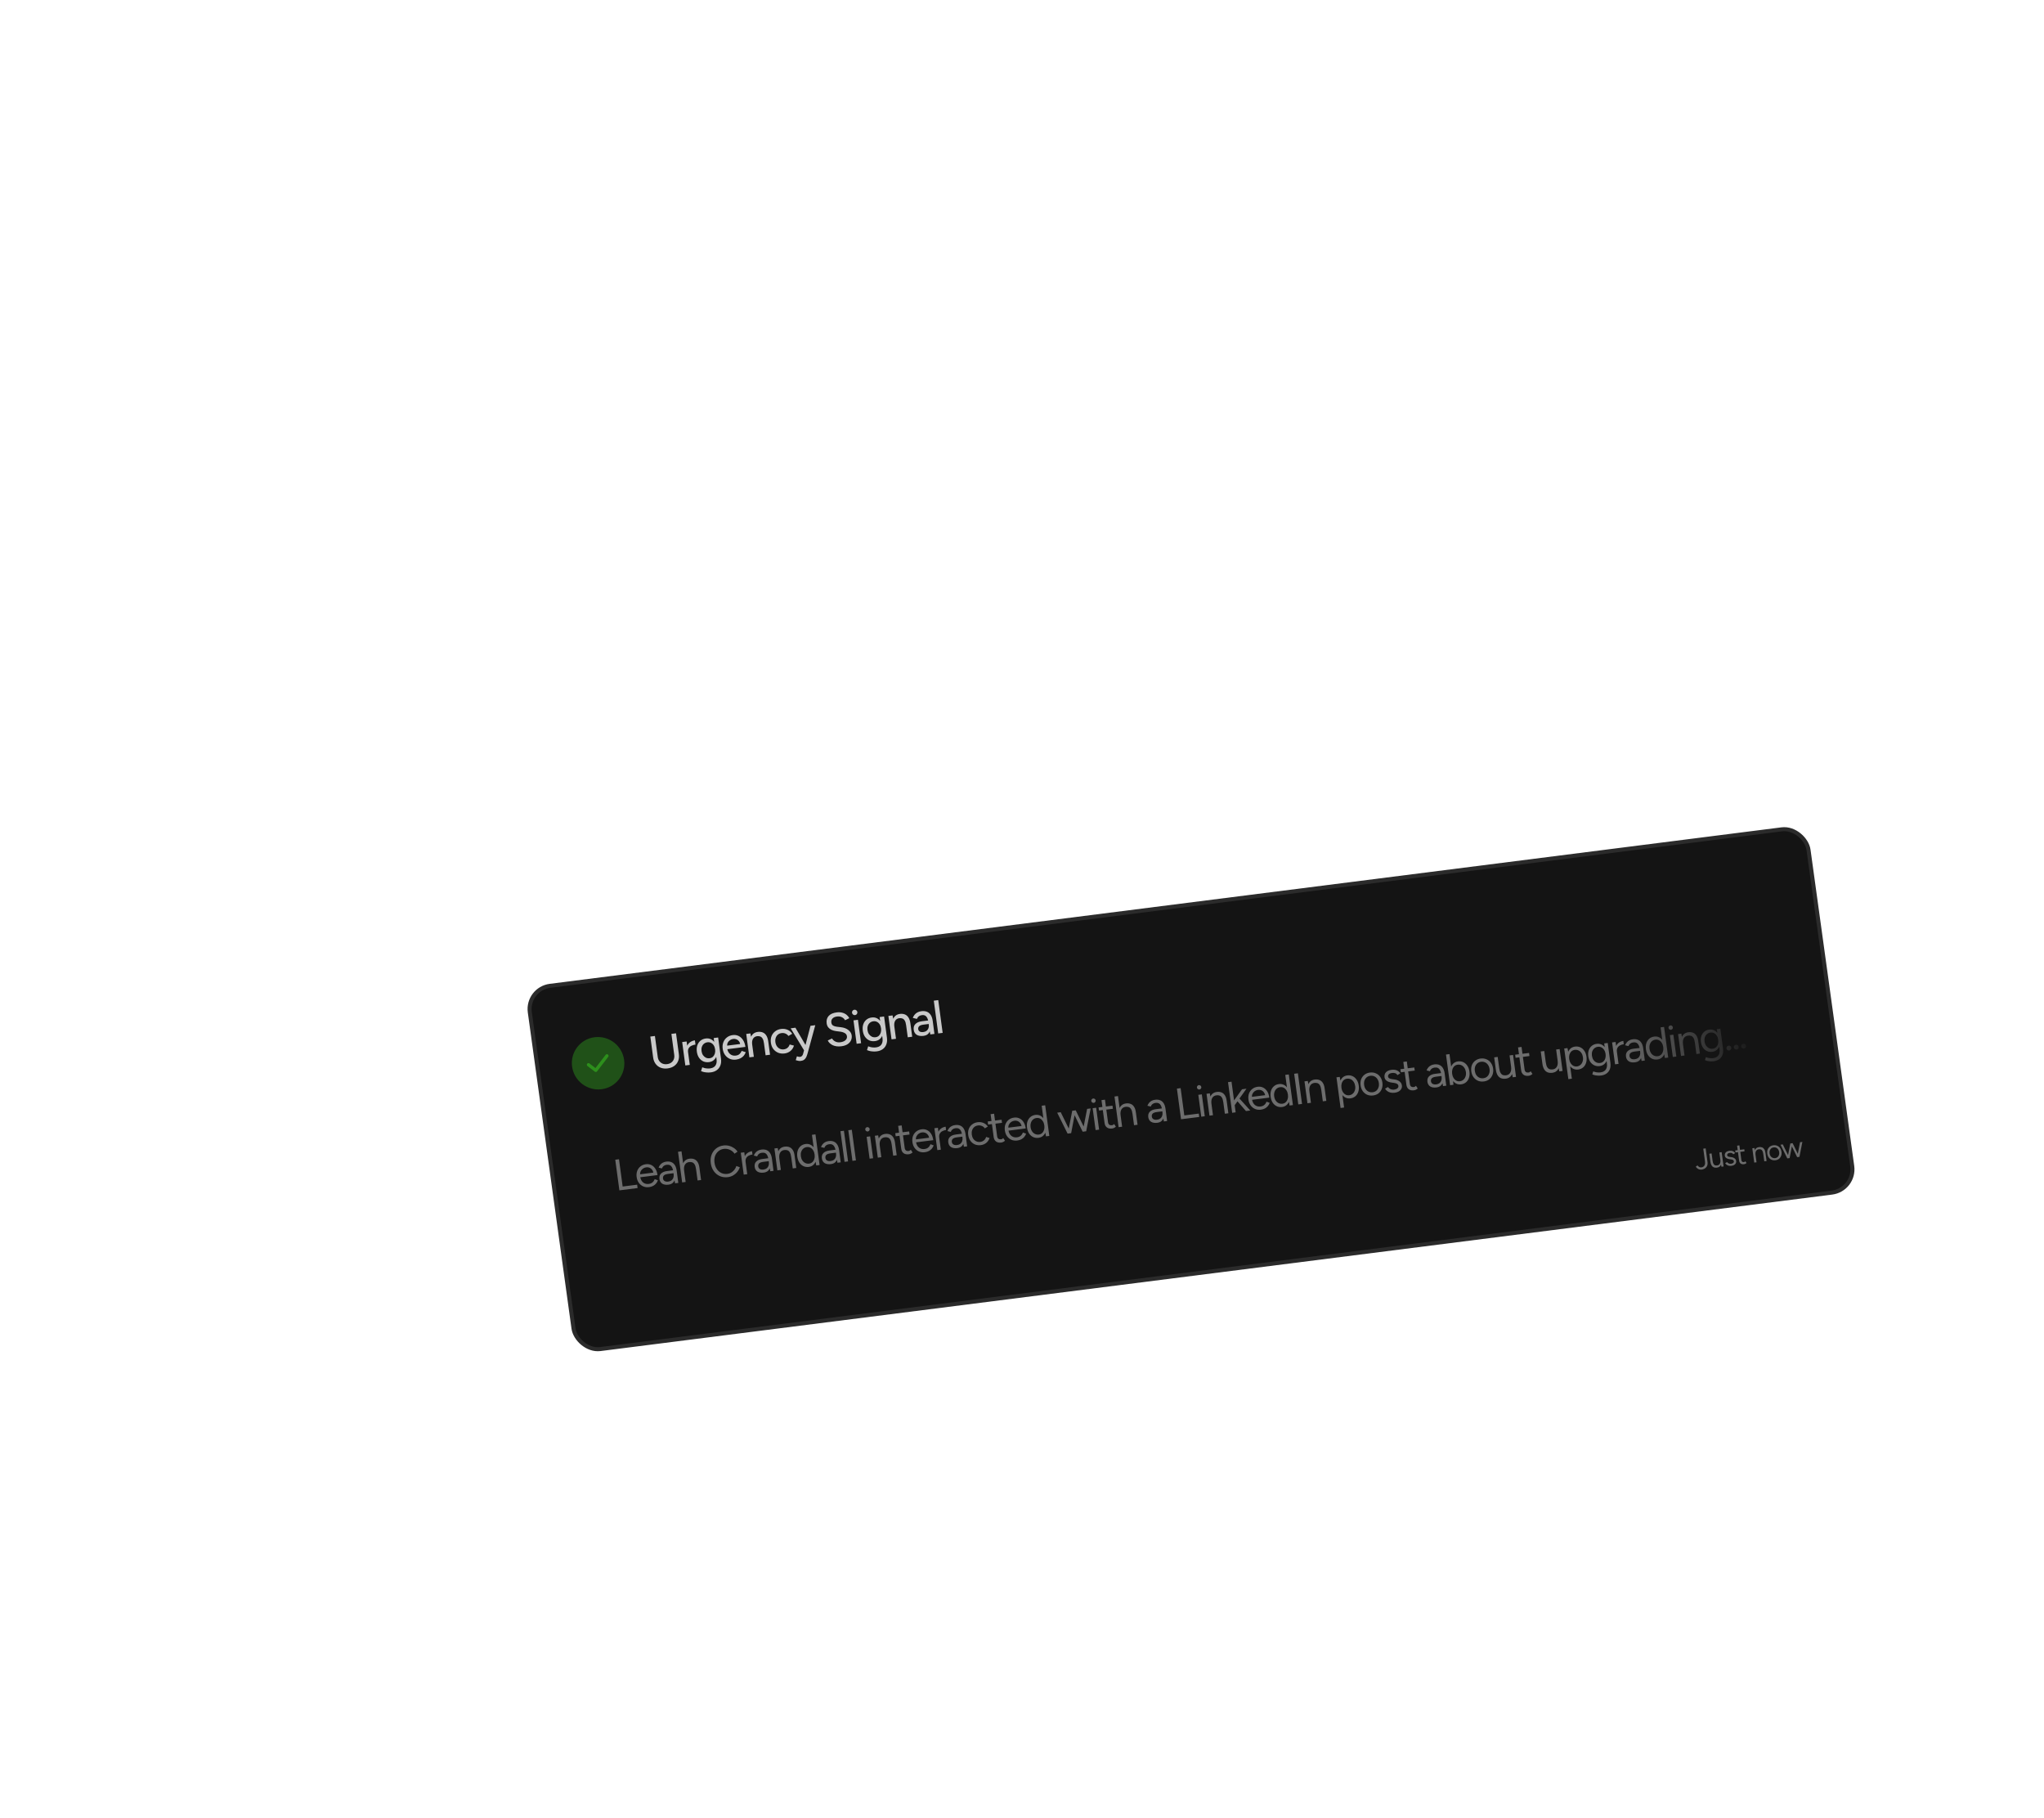 <svg width="2520" height="2241" viewBox="0 0 2520 2241" fill="none" xmlns="http://www.w3.org/2000/svg">
<rect x="2.797" y="2.143" width="1589.19" height="451.791" rx="29.228" transform="matrix(0.992 -0.126 0.137 0.991 646.119 1216.98)" fill="#141414" stroke="#2B2B2B" stroke-width="4.954"/>
<path d="M823.042 1316.88C819.924 1317.27 817.085 1316.99 814.526 1316.02C812.001 1315.01 809.929 1313.43 808.308 1311.29C806.682 1309.11 805.665 1306.5 805.255 1303.46L801.768 1277.61L807.428 1276.9L810.915 1302.74C811.185 1304.74 811.847 1306.46 812.901 1307.89C813.995 1309.32 815.349 1310.36 816.965 1311.02C818.619 1311.67 820.447 1311.87 822.45 1311.61C824.452 1311.36 826.166 1310.71 827.592 1309.67C829.018 1308.63 830.051 1307.29 830.69 1305.64C831.33 1303.99 831.515 1302.17 831.245 1300.17L827.758 1274.32L833.476 1273.6L836.963 1299.45C837.373 1302.49 837.062 1305.26 836.031 1307.78C835.033 1310.25 833.41 1312.3 831.16 1313.91C828.944 1315.48 826.238 1316.47 823.042 1316.88ZM846.19 1297.28C845.77 1294.17 846.024 1291.55 846.953 1289.44C847.882 1287.33 849.225 1285.67 850.982 1284.47C852.739 1283.27 854.657 1282.54 856.736 1282.28L857.437 1287.47C855.704 1287.69 854.085 1288.17 852.579 1288.9C851.106 1289.6 849.95 1290.61 849.109 1291.93C848.302 1293.2 848.034 1294.84 848.304 1296.84L846.19 1297.28ZM844.934 1313.23L841.042 1284.38L846.529 1283.68L850.421 1312.53L844.934 1313.23ZM876.373 1321.75C874.447 1321.99 872.67 1322.02 871.039 1321.83C869.414 1321.69 868.031 1321.45 866.89 1321.13C865.75 1320.8 864.887 1320.5 864.301 1320.22L865.781 1315.52C866.323 1315.76 867.082 1316.02 868.058 1316.28C869.039 1316.59 870.164 1316.8 871.433 1316.91C872.706 1317.07 874.094 1317.05 875.596 1316.86C877.367 1316.63 878.896 1316.07 880.184 1315.16C881.476 1314.29 882.407 1313.06 882.974 1311.46C883.581 1309.86 883.725 1307.89 883.409 1305.54L879.891 1279.46L885.378 1278.77L888.88 1304.73C889.326 1308.04 889.065 1310.89 888.095 1313.28C887.169 1315.7 885.687 1317.63 883.647 1319.06C881.647 1320.49 879.222 1321.39 876.373 1321.75ZM874.141 1309.12C871.522 1309.45 869.151 1309.14 867.026 1308.2C864.935 1307.21 863.186 1305.71 861.779 1303.7C860.405 1301.64 859.526 1299.19 859.142 1296.35C858.742 1293.39 858.934 1290.74 859.716 1288.41C860.537 1286.08 861.827 1284.17 863.586 1282.7C865.384 1281.22 867.592 1280.31 870.21 1279.98C872.597 1279.68 874.76 1280.03 876.697 1281.04C878.672 1282.04 880.292 1283.6 881.556 1285.71C882.853 1287.77 883.701 1290.29 884.1 1293.25C884.484 1296.09 884.324 1298.68 883.618 1301C882.946 1303.27 881.786 1305.12 880.137 1306.54C878.527 1307.96 876.528 1308.82 874.141 1309.12ZM874.904 1304.33C876.521 1304.12 877.87 1303.52 878.949 1302.53C880.023 1301.49 880.808 1300.2 881.304 1298.65C881.795 1297.06 881.911 1295.3 881.651 1293.38C881.392 1291.46 880.817 1289.81 879.927 1288.44C879.036 1287.06 877.921 1286.05 876.58 1285.4C875.272 1284.7 873.809 1284.46 872.192 1284.66C870.498 1284.88 869.053 1285.49 867.858 1286.5C866.697 1287.47 865.849 1288.73 865.314 1290.29C864.78 1291.84 864.642 1293.58 864.902 1295.5C865.161 1297.42 865.758 1299.09 866.692 1300.5C867.659 1301.86 868.838 1302.91 870.228 1303.63C871.651 1304.31 873.21 1304.54 874.904 1304.33ZM907.43 1306.02C904.619 1306.38 902.05 1306.06 899.723 1305.06C897.39 1304.02 895.455 1302.45 893.916 1300.34C892.378 1298.22 891.409 1295.69 891.01 1292.72C890.61 1289.76 890.873 1287.07 891.799 1284.64C892.725 1282.22 894.181 1280.24 896.166 1278.69C898.184 1277.11 900.599 1276.14 903.409 1275.78C906.066 1275.45 908.486 1275.82 910.67 1276.92C912.849 1277.97 914.663 1279.66 916.111 1281.98C917.593 1284.26 918.557 1287.05 919.004 1290.36L895.67 1293.31L896.593 1292.31C896.868 1294.35 897.511 1296.07 898.522 1297.47C899.533 1298.86 900.786 1299.88 902.281 1300.51C903.771 1301.1 905.402 1301.29 907.173 1301.07C909.098 1300.82 910.636 1300.18 911.787 1299.13C912.972 1298.04 913.837 1296.76 914.382 1295.28L919.413 1296.88C918.846 1298.47 918.024 1299.93 916.947 1301.24C915.865 1302.51 914.519 1303.56 912.908 1304.39C911.335 1305.21 909.509 1305.76 907.43 1306.02ZM896.589 1289.67L895.375 1288.95L913.626 1286.64L912.703 1287.63C912.475 1285.94 911.934 1284.54 911.08 1283.44C910.221 1282.29 909.172 1281.49 907.934 1281.02C906.691 1280.51 905.357 1280.35 903.932 1280.53C902.546 1280.7 901.242 1281.2 900.021 1282.02C898.834 1282.8 897.897 1283.83 897.211 1285.13C896.563 1286.43 896.356 1287.94 896.589 1289.67ZM923.904 1303.23L920.012 1274.38L925.153 1273.73L926.215 1279L929.391 1302.54L923.904 1303.23ZM943.888 1300.7L941.895 1285.93L947.382 1285.24L949.374 1300.01L943.888 1300.7ZM941.895 1285.93C941.542 1283.32 940.967 1281.38 940.169 1280.11C939.405 1278.8 938.447 1277.94 937.297 1277.54C936.184 1277.13 934.933 1276.99 933.541 1277.13C931.193 1277.43 929.475 1278.49 928.389 1280.31C927.303 1282.13 926.962 1284.54 927.367 1287.54L924.999 1287.84C924.589 1284.8 924.682 1282.15 925.277 1279.88C925.905 1277.57 926.969 1275.73 928.469 1274.37C930.008 1273 931.932 1272.17 934.243 1271.88C936.514 1271.59 938.54 1271.8 940.32 1272.52C942.139 1273.23 943.624 1274.51 944.774 1276.36C945.957 1278.16 946.762 1280.64 947.187 1283.8L947.382 1285.24L941.895 1285.93ZM967.231 1298.45C964.343 1298.82 961.697 1298.51 959.292 1297.52C956.882 1296.5 954.889 1294.93 953.313 1292.82C951.774 1290.71 950.805 1288.17 950.406 1285.21C950.006 1282.25 950.269 1279.55 951.195 1277.13C952.16 1274.7 953.654 1272.71 955.677 1271.16C957.734 1269.57 960.187 1268.6 963.037 1268.24C965.847 1267.88 968.458 1268.21 970.867 1269.24C973.315 1270.26 975.261 1271.91 976.705 1274.19L972.018 1276.9C971.094 1275.57 969.885 1274.59 968.39 1273.95C966.933 1273.32 965.319 1273.11 963.548 1273.33C961.816 1273.55 960.333 1274.17 959.099 1275.19C957.866 1276.2 956.968 1277.53 956.405 1279.17C955.837 1280.76 955.686 1282.54 955.95 1284.51C956.215 1286.47 956.834 1288.15 957.806 1289.55C958.778 1290.95 960.017 1292.01 961.523 1292.72C963.023 1293.39 964.64 1293.62 966.372 1293.4C968.144 1293.17 969.663 1292.53 970.929 1291.47C972.191 1290.37 973.065 1289.01 973.55 1287.38L978.847 1288.77C978.073 1291.45 976.646 1293.64 974.566 1295.35C972.525 1297.06 970.08 1298.09 967.231 1298.45ZM987.233 1307.66C986.385 1307.76 985.421 1307.73 984.34 1307.55C983.298 1307.37 982.204 1307.1 981.058 1306.74L982.472 1301.98C983.371 1302.26 984.142 1302.45 984.784 1302.57C985.464 1302.68 985.997 1302.71 986.382 1302.66C987.345 1302.54 988.117 1302.17 988.699 1301.54C989.319 1300.92 989.777 1300.1 990.07 1299.08L992.354 1290.75L999.249 1264.36L1005.14 1263.61L995.826 1297.77C995.333 1299.63 994.77 1301.26 994.138 1302.68C993.506 1304.09 992.64 1305.21 991.54 1306.06C990.478 1306.89 989.042 1307.43 987.233 1307.66ZM991.358 1294.69L974.818 1267.45L980.651 1266.71L994.483 1290.43L996.672 1294.02L991.358 1294.69ZM1037.2 1289.6C1035.05 1289.87 1033.05 1289.87 1031.21 1289.59C1029.41 1289.31 1027.8 1288.83 1026.38 1288.15C1024.99 1287.43 1023.8 1286.58 1022.8 1285.61C1021.81 1284.64 1021.06 1283.58 1020.55 1282.43L1025.8 1279.95C1026.59 1281.45 1027.87 1282.68 1029.64 1283.63C1031.42 1284.58 1033.48 1284.92 1035.83 1284.66C1038.68 1284.3 1040.84 1283.46 1042.31 1282.14C1043.81 1280.78 1044.43 1279.16 1044.18 1277.27C1043.94 1275.54 1043.04 1274.23 1041.47 1273.33C1039.9 1272.39 1037.9 1271.79 1035.47 1271.51L1030.63 1270.89C1028.71 1270.62 1026.92 1270.13 1025.26 1269.4C1023.63 1268.66 1022.28 1267.64 1021.2 1266.33C1020.12 1265.02 1019.45 1263.36 1019.18 1261.36C1018.68 1257.67 1019.49 1254.64 1021.59 1252.26C1023.74 1249.87 1027.08 1248.39 1031.63 1247.82C1034.25 1247.49 1036.57 1247.62 1038.61 1248.23C1040.65 1248.79 1042.37 1249.67 1043.79 1250.86C1045.24 1252.04 1046.34 1253.41 1047.1 1254.96L1041.86 1257.5C1040.97 1255.85 1039.67 1254.6 1037.95 1253.77C1036.23 1252.89 1034.21 1252.6 1031.9 1252.89C1029.47 1253.2 1027.63 1254.02 1026.36 1255.35C1025.13 1256.68 1024.65 1258.34 1024.92 1260.34C1025.15 1262.04 1025.86 1263.28 1027.06 1264.06C1028.3 1264.81 1029.87 1265.29 1031.78 1265.52L1036.62 1266.08C1040.52 1266.53 1043.63 1267.7 1045.96 1269.59C1048.33 1271.45 1049.68 1273.64 1050.02 1276.18C1050.32 1278.37 1050.03 1280.42 1049.15 1282.33C1048.3 1284.2 1046.87 1285.79 1044.86 1287.1C1042.87 1288.37 1040.32 1289.2 1037.2 1289.6ZM1056.13 1286.5L1052.24 1257.65L1057.73 1256.96L1061.62 1285.8L1056.13 1286.5ZM1054.19 1251.18C1053.3 1251.3 1052.49 1251.07 1051.74 1250.49C1051 1249.89 1050.56 1249.14 1050.44 1248.25C1050.32 1247.33 1050.54 1246.52 1051.11 1245.82C1051.68 1245.08 1052.41 1244.66 1053.29 1244.55C1054.22 1244.43 1055.03 1244.66 1055.73 1245.24C1056.47 1245.77 1056.9 1246.5 1057.03 1247.42C1057.15 1248.3 1056.93 1249.13 1056.36 1249.91C1055.84 1250.64 1055.11 1251.07 1054.19 1251.18ZM1080.96 1295.85C1079.04 1296.1 1077.26 1296.13 1075.63 1295.94C1074 1295.79 1072.62 1295.56 1071.48 1295.23C1070.34 1294.91 1069.48 1294.61 1068.89 1294.33L1070.37 1289.62C1070.91 1289.87 1071.67 1290.12 1072.65 1290.39C1073.63 1290.7 1074.75 1290.91 1076.02 1291.02C1077.3 1291.17 1078.68 1291.15 1080.19 1290.96C1081.96 1290.74 1083.49 1290.17 1084.77 1289.27C1086.07 1288.4 1087 1287.17 1087.56 1285.57C1088.17 1283.97 1088.31 1281.99 1088 1279.65L1084.48 1253.57L1089.97 1252.87L1093.47 1278.84C1093.92 1282.14 1093.65 1284.99 1092.68 1287.39C1091.76 1289.81 1090.28 1291.74 1088.24 1293.17C1086.24 1294.6 1083.81 1295.49 1080.96 1295.85ZM1078.73 1283.23C1076.11 1283.56 1073.74 1283.25 1071.62 1282.31C1069.52 1281.32 1067.78 1279.82 1066.37 1277.81C1064.99 1275.75 1064.12 1273.3 1063.73 1270.45C1063.33 1267.49 1063.52 1264.85 1064.31 1262.52C1065.13 1260.18 1066.42 1258.28 1068.18 1256.81C1069.97 1255.33 1072.18 1254.42 1074.8 1254.09C1077.19 1253.79 1079.35 1254.14 1081.29 1255.15C1083.26 1256.15 1084.88 1257.7 1086.15 1259.81C1087.44 1261.88 1088.29 1264.39 1088.69 1267.35C1089.07 1270.2 1088.91 1272.78 1088.21 1275.1C1087.54 1277.38 1086.38 1279.23 1084.73 1280.65C1083.12 1282.06 1081.12 1282.92 1078.73 1283.23ZM1079.49 1278.43C1081.11 1278.23 1082.46 1277.63 1083.54 1276.63C1084.61 1275.6 1085.4 1274.3 1085.89 1272.75C1086.38 1271.17 1086.5 1269.41 1086.24 1267.49C1085.98 1265.56 1085.41 1263.92 1084.52 1262.54C1083.63 1261.17 1082.51 1260.16 1081.17 1259.5C1079.86 1258.81 1078.4 1258.56 1076.78 1258.77C1075.09 1258.98 1073.64 1259.6 1072.45 1260.61C1071.29 1261.58 1070.44 1262.84 1069.9 1264.39C1069.37 1265.95 1069.23 1267.68 1069.49 1269.61C1069.75 1271.53 1070.35 1273.2 1071.28 1274.6C1072.25 1275.97 1073.43 1277.01 1074.82 1277.74C1076.24 1278.42 1077.8 1278.65 1079.49 1278.43ZM1099.16 1281.05L1095.27 1252.2L1100.41 1251.55L1101.47 1256.82L1104.65 1280.36L1099.16 1281.05ZM1119.15 1278.52L1117.15 1263.75L1122.64 1263.06L1124.63 1277.83L1119.15 1278.52ZM1117.15 1263.75C1116.8 1261.14 1116.23 1259.19 1115.43 1257.93C1114.66 1256.61 1113.71 1255.76 1112.55 1255.36C1111.44 1254.95 1110.19 1254.81 1108.8 1254.95C1106.45 1255.25 1104.73 1256.31 1103.65 1258.13C1102.56 1259.95 1102.22 1262.36 1102.63 1265.36L1100.26 1265.66C1099.85 1262.62 1099.94 1259.96 1100.53 1257.7C1101.16 1255.39 1102.23 1253.55 1103.73 1252.19C1105.27 1250.82 1107.19 1249.99 1109.5 1249.7C1111.77 1249.41 1113.8 1249.62 1115.58 1250.34C1117.4 1251.05 1118.88 1252.33 1120.03 1254.17C1121.22 1255.98 1122.02 1258.46 1122.45 1261.61L1122.64 1263.06L1117.15 1263.75ZM1146.96 1275L1146.05 1270.01L1144.7 1259.97C1144.41 1257.86 1143.92 1256.12 1143.23 1254.76C1142.57 1253.4 1141.7 1252.41 1140.6 1251.81C1139.54 1251.2 1138.2 1251 1136.58 1251.2C1135.08 1251.39 1133.81 1251.86 1132.78 1252.62C1131.78 1253.37 1131.01 1254.45 1130.45 1255.85L1125.35 1254.62C1125.87 1253.22 1126.58 1251.96 1127.48 1250.83C1128.38 1249.66 1129.53 1248.69 1130.91 1247.93C1132.29 1247.13 1133.96 1246.6 1135.93 1246.35C1138.66 1246.01 1141 1246.26 1142.96 1247.11C1144.91 1247.95 1146.47 1249.34 1147.63 1251.27C1148.83 1253.19 1149.61 1255.65 1149.98 1258.66L1152.04 1274.36L1146.96 1275ZM1138.56 1276.77C1135.13 1277.2 1132.35 1276.77 1130.22 1275.48C1128.12 1274.14 1126.89 1272.08 1126.51 1269.32C1126.11 1266.35 1126.79 1263.98 1128.55 1262.19C1130.34 1260.36 1133 1259.22 1136.54 1258.77L1144.57 1257.76L1145.16 1262.09L1138.63 1262.91C1135.97 1263.25 1134.16 1263.91 1133.2 1264.89C1132.23 1265.83 1131.84 1267.04 1132.04 1268.5C1132.22 1269.84 1132.87 1270.84 1133.97 1271.48C1135.11 1272.08 1136.58 1272.27 1138.39 1272.04C1139.97 1271.84 1141.29 1271.34 1142.36 1270.54C1143.42 1269.7 1144.2 1268.62 1144.69 1267.31C1145.18 1265.99 1145.31 1264.55 1145.1 1262.97L1147.01 1262.73C1147.54 1266.65 1147.11 1269.88 1145.73 1272.4C1144.38 1274.88 1141.99 1276.33 1138.56 1276.77ZM1156.7 1273.77L1151.25 1233.38L1156.74 1232.69L1162.18 1273.07L1156.7 1273.77Z" fill="#C9C9C9"/>
<circle cx="32.343" cy="32.343" r="32.343" transform="matrix(0.992 -0.126 0.134 0.991 700.969 1282.51)" fill="#2D8F1C" fill-opacity="0.5"/>
<path fill-rule="evenodd" clip-rule="evenodd" d="M749.485 1299.78C749.907 1300.11 750.185 1300.58 750.256 1301.11C750.327 1301.64 750.186 1302.17 749.863 1302.59L736.102 1320.49C735.779 1320.91 735.302 1321.18 734.775 1321.25C734.248 1321.32 733.714 1321.17 733.291 1320.84L724.267 1313.91C723.854 1313.58 723.586 1313.1 723.52 1312.58C723.455 1312.06 723.596 1311.54 723.915 1311.12C724.234 1310.71 724.705 1310.43 725.225 1310.36C725.746 1310.29 726.275 1310.43 726.699 1310.74L734.128 1316.45L746.673 1300.14C746.996 1299.72 747.473 1299.44 748 1299.38C748.528 1299.31 749.061 1299.46 749.485 1299.78Z" fill="#2D8F1C"/>
<path d="M763.636 1467.18L758.54 1429.41L763.132 1428.83L767.667 1462.45L785.494 1460.19L786.055 1464.35L763.636 1467.18ZM800.217 1463.21C797.588 1463.54 795.185 1463.25 793.008 1462.31C790.826 1461.35 789.016 1459.87 787.577 1457.9C786.174 1455.91 785.286 1453.54 784.912 1450.77C784.538 1448 784.767 1445.48 785.597 1443.22C786.463 1440.95 787.806 1439.1 789.627 1437.66C791.479 1436.18 793.701 1435.28 796.294 1434.95C798.815 1434.63 801.079 1434.98 803.086 1436.01C805.087 1437 806.743 1438.55 808.052 1440.65C809.362 1442.75 810.22 1445.32 810.628 1448.34L788.317 1451.16L789.273 1450.11C789.564 1452.27 790.193 1454.07 791.158 1455.52C792.159 1456.97 793.417 1458.02 794.933 1458.67C796.445 1459.28 798.101 1459.47 799.902 1459.25C801.81 1459 803.352 1458.35 804.528 1457.29C805.739 1456.22 806.605 1454.9 807.126 1453.34L811.109 1454.75C810.614 1456.24 809.86 1457.58 808.849 1458.77C807.873 1459.96 806.65 1460.93 805.179 1461.71C803.744 1462.47 802.09 1462.97 800.217 1463.21ZM789.296 1448.24L788.045 1447.52L806.683 1445.16L805.672 1446.22C805.439 1444.49 804.895 1443.04 804.041 1441.87C803.187 1440.7 802.138 1439.84 800.893 1439.31C799.648 1438.77 798.27 1438.6 796.757 1438.79C795.28 1438.97 793.922 1439.49 792.682 1440.35C791.477 1441.19 790.546 1442.3 789.887 1443.66C789.26 1444.99 789.063 1446.51 789.296 1448.24ZM832.268 1458.5L831.454 1454.1L830.13 1444.28C829.843 1442.16 829.374 1440.44 828.721 1439.13C828.064 1437.79 827.182 1436.82 826.077 1436.23C824.971 1435.64 823.608 1435.44 821.987 1435.65C820.511 1435.84 819.273 1436.3 818.276 1437.05C817.309 1437.76 816.571 1438.8 816.061 1440.19L811.968 1439.17C812.482 1437.82 813.165 1436.64 814.016 1435.61C814.862 1434.56 815.902 1433.71 817.135 1433.08C818.364 1432.41 819.806 1431.97 821.463 1431.76C823.984 1431.44 826.123 1431.69 827.88 1432.49C829.667 1433.25 831.106 1434.55 832.197 1436.39C833.282 1438.19 833.999 1440.51 834.346 1443.36L836.265 1457.99L832.268 1458.5ZM824.252 1460.17C821.082 1460.57 818.5 1460.17 816.505 1458.96C814.541 1457.7 813.385 1455.78 813.035 1453.19C812.667 1450.46 813.285 1448.26 814.892 1446.59C816.53 1444.88 818.987 1443.82 822.265 1443.41L829.99 1442.43L830.478 1446.04L823.725 1446.9C821.204 1447.22 819.459 1447.86 818.49 1448.82C817.557 1449.78 817.195 1451.04 817.404 1452.58C817.593 1453.99 818.266 1455.04 819.422 1455.73C820.573 1456.39 822.085 1456.6 823.958 1456.37C825.507 1456.17 826.814 1455.67 827.879 1454.88C828.939 1454.05 829.693 1452.99 830.14 1451.69C830.618 1450.34 830.743 1448.83 830.515 1447.14L832.352 1446.91C832.847 1450.57 832.414 1453.61 831.054 1456.02C829.688 1458.38 827.421 1459.77 824.252 1460.17ZM841.007 1457.39L835.91 1419.62L840.232 1419.07L845.328 1456.84L841.007 1457.39ZM860.022 1454.98L858.159 1441.17L862.481 1440.62L864.344 1454.44L860.022 1454.98ZM858.159 1441.17C857.8 1438.51 857.201 1436.52 856.364 1435.19C855.562 1433.87 854.587 1433.02 853.439 1432.66C852.286 1432.25 851.025 1432.14 849.656 1432.31C847.279 1432.61 845.538 1433.69 844.434 1435.55C843.361 1437.37 843.03 1439.81 843.443 1442.87L841.336 1443.13C840.952 1440.29 841.037 1437.79 841.588 1435.64C842.176 1433.48 843.189 1431.76 844.628 1430.48C846.068 1429.2 847.904 1428.42 850.136 1428.13C852.225 1427.87 854.12 1428.07 855.822 1428.73C857.518 1429.36 858.922 1430.53 860.034 1432.26C861.182 1433.98 861.939 1436.34 862.306 1439.33L862.481 1440.62L858.159 1441.17ZM897.423 1450.91C893.821 1451.37 890.522 1450.94 887.526 1449.64C884.524 1448.3 882.035 1446.27 880.057 1443.56C878.074 1440.81 876.826 1437.53 876.311 1433.71C875.797 1429.9 876.117 1426.44 877.273 1423.33C878.46 1420.18 880.31 1417.6 882.824 1415.6C885.369 1413.56 888.424 1412.31 891.99 1411.86C894.259 1411.57 896.493 1411.71 898.694 1412.27C900.889 1412.8 902.915 1413.7 904.771 1414.96C906.622 1416.19 908.126 1417.7 909.283 1419.5L905.609 1421.99C904.685 1420.57 903.517 1419.38 902.106 1418.43C900.696 1417.47 899.174 1416.79 897.543 1416.37C895.907 1415.92 894.243 1415.8 892.55 1416.01C889.921 1416.35 887.652 1417.31 885.743 1418.91C883.828 1420.47 882.432 1422.47 881.555 1424.93C880.713 1427.37 880.496 1430.11 880.903 1433.13C881.311 1436.15 882.267 1438.76 883.771 1440.95C885.275 1443.13 887.161 1444.76 889.429 1445.83C891.729 1446.86 894.211 1447.2 896.877 1446.86C898.605 1446.64 900.198 1446.09 901.654 1445.21C903.106 1444.3 904.361 1443.15 905.421 1441.77C906.516 1440.39 907.317 1438.86 907.824 1437.19L912.091 1438.68C911.422 1440.78 910.363 1442.7 908.915 1444.46C907.503 1446.21 905.793 1447.65 903.785 1448.79C901.812 1449.91 899.691 1450.62 897.423 1450.91ZM917.333 1432.86C916.94 1429.94 917.181 1427.52 918.054 1425.58C918.923 1423.6 920.164 1422.07 921.776 1420.99C923.42 1419.87 925.214 1419.18 927.158 1418.93L927.704 1422.98C926.12 1423.18 924.626 1423.65 923.222 1424.37C921.849 1425.06 920.775 1426.05 919.998 1427.36C919.222 1428.67 918.972 1430.34 919.249 1432.39L917.333 1432.86ZM916.929 1447.78L913.289 1420.8L917.611 1420.25L921.251 1447.24L916.929 1447.78ZM949.661 1443.64L948.848 1439.24L947.523 1429.42C947.237 1427.3 946.767 1425.58 946.115 1424.27C945.457 1422.93 944.576 1421.96 943.47 1421.37C942.365 1420.78 941.002 1420.59 939.381 1420.79C937.904 1420.98 936.667 1421.45 935.669 1422.19C934.702 1422.9 933.964 1423.95 933.454 1425.33L929.361 1424.31C929.875 1422.96 930.558 1421.78 931.409 1420.76C932.255 1419.7 933.295 1418.85 934.529 1418.22C935.757 1417.55 937.2 1417.11 938.857 1416.91C941.378 1416.59 943.517 1416.83 945.273 1417.63C947.061 1418.39 948.5 1419.69 949.59 1421.53C950.676 1423.33 951.392 1425.66 951.74 1428.5L953.659 1443.13L949.661 1443.64ZM941.645 1445.31C938.476 1445.71 935.894 1445.31 933.899 1444.1C931.935 1442.85 930.778 1440.92 930.429 1438.33C930.06 1435.6 930.679 1433.4 932.286 1431.73C933.923 1430.03 936.381 1428.96 939.658 1428.55L947.384 1427.57L947.871 1431.19L941.118 1432.04C938.597 1432.36 936.852 1433 935.884 1433.97C934.951 1434.93 934.589 1436.18 934.797 1437.73C934.987 1439.13 935.659 1440.18 936.816 1440.87C937.967 1441.53 939.479 1441.74 941.352 1441.51C942.9 1441.31 944.207 1440.82 945.272 1440.02C946.332 1439.19 947.086 1438.13 947.533 1436.83C948.012 1435.49 948.137 1433.97 947.909 1432.28L949.746 1432.05C950.241 1435.72 949.808 1438.75 948.447 1441.16C947.082 1443.53 944.814 1444.91 941.645 1445.31ZM958.4 1442.53L954.76 1415.55L958.812 1415.04L959.752 1419.97L962.722 1441.99L958.4 1442.53ZM977.362 1440.13L975.498 1426.32L979.82 1425.77L981.684 1439.59L977.362 1440.13ZM975.498 1426.32C975.139 1423.66 974.559 1421.66 973.757 1420.34C972.956 1419.01 971.981 1418.17 970.832 1417.8C969.679 1417.4 968.418 1417.28 967.05 1417.45C964.673 1417.75 962.932 1418.83 961.827 1420.69C960.754 1422.51 960.424 1424.95 960.836 1428.01L958.729 1428.28C958.346 1425.43 958.43 1422.94 958.982 1420.78C959.534 1418.62 960.529 1416.91 961.968 1415.63C963.407 1414.35 965.243 1413.57 967.476 1413.28C969.601 1413.01 971.496 1413.21 973.161 1413.88C974.857 1414.51 976.261 1415.68 977.373 1417.41C978.521 1419.13 979.279 1421.49 979.645 1424.48L979.82 1425.77L975.498 1426.32ZM1006.35 1436.46L1005.46 1431.47L1001.04 1398.72L1005.36 1398.17L1010.46 1435.95L1006.35 1436.46ZM997.093 1438.3C994.68 1438.6 992.475 1438.28 990.478 1437.32C988.481 1436.37 986.817 1434.89 985.486 1432.9C984.187 1430.87 983.35 1428.47 982.976 1425.7C982.598 1422.9 982.77 1420.37 983.492 1418.12C984.25 1415.86 985.467 1414.02 987.144 1412.61C988.82 1411.19 990.865 1410.32 993.278 1410.02C995.547 1409.73 997.608 1410.07 999.461 1411.05C1001.35 1412.01 1002.91 1413.5 1004.13 1415.51C1005.35 1417.51 1006.15 1419.91 1006.53 1422.72C1006.9 1425.49 1006.77 1428.01 1006.12 1430.29C1005.47 1432.53 1004.36 1434.36 1002.8 1435.76C1001.26 1437.16 999.362 1438.01 997.093 1438.3ZM997.534 1434.23C999.118 1434.03 1000.46 1433.42 1001.57 1432.4C1002.68 1431.39 1003.47 1430.06 1003.95 1428.43C1004.46 1426.79 1004.58 1424.98 1004.32 1423C1004.05 1421.02 1003.45 1419.3 1002.52 1417.85C1001.63 1416.39 1000.51 1415.3 999.17 1414.6C997.829 1413.89 996.349 1413.64 994.728 1413.84C993.035 1414.06 991.581 1414.68 990.365 1415.71C989.185 1416.74 988.321 1418.07 987.773 1419.72C987.226 1421.36 987.085 1423.17 987.352 1425.15C987.619 1427.13 988.235 1428.84 989.2 1430.29C990.165 1431.74 991.372 1432.82 992.821 1433.51C994.27 1434.21 995.841 1434.45 997.534 1434.23ZM1032.49 1433.16L1031.68 1428.76L1030.36 1418.94C1030.07 1416.81 1029.6 1415.1 1028.95 1413.79C1028.29 1412.45 1027.41 1411.48 1026.3 1410.89C1025.2 1410.3 1023.84 1410.1 1022.21 1410.31C1020.74 1410.49 1019.5 1410.96 1018.5 1411.71C1017.54 1412.42 1016.8 1413.46 1016.29 1414.84L1012.19 1413.83C1012.71 1412.48 1013.39 1411.3 1014.24 1410.27C1015.09 1409.21 1016.13 1408.37 1017.36 1407.74C1018.59 1407.07 1020.03 1406.63 1021.69 1406.42C1024.21 1406.1 1026.35 1406.34 1028.11 1407.15C1029.89 1407.91 1031.33 1409.21 1032.42 1411.05C1033.51 1412.85 1034.23 1415.17 1034.57 1418.02L1036.49 1432.65L1032.49 1433.16ZM1024.48 1434.83C1021.31 1435.23 1018.73 1434.83 1016.73 1433.61C1014.77 1432.36 1013.61 1430.44 1013.26 1427.85C1012.89 1425.12 1013.51 1422.92 1015.12 1421.25C1016.76 1419.54 1019.21 1418.48 1022.49 1418.07L1030.22 1417.09L1030.71 1420.7L1023.95 1421.56C1021.43 1421.88 1019.69 1422.52 1018.72 1423.48C1017.78 1424.44 1017.42 1425.7 1017.63 1427.24C1017.82 1428.65 1018.49 1429.7 1019.65 1430.39C1020.8 1431.05 1022.31 1431.26 1024.19 1431.02C1025.73 1430.83 1027.04 1430.33 1028.11 1429.54C1029.17 1428.71 1029.92 1427.65 1030.37 1426.34C1030.85 1425 1030.97 1423.49 1030.74 1421.8L1032.58 1421.56C1033.07 1425.23 1032.64 1428.27 1031.28 1430.67C1029.92 1433.04 1027.65 1434.43 1024.48 1434.83ZM1041.23 1432.05L1036.14 1394.27L1040.46 1393.73L1045.56 1431.5L1041.23 1432.05ZM1050.94 1430.82L1045.85 1393.05L1050.17 1392.5L1055.26 1430.27L1050.94 1430.82ZM1072.11 1428.14L1068.47 1401.16L1072.79 1400.61L1076.43 1427.6L1072.11 1428.14ZM1069.84 1394.62C1069.12 1394.71 1068.45 1394.52 1067.84 1394.05C1067.23 1393.58 1066.87 1392.98 1066.77 1392.26C1066.67 1391.51 1066.86 1390.84 1067.33 1390.27C1067.8 1389.66 1068.39 1389.31 1069.11 1389.22C1069.87 1389.13 1070.53 1389.32 1071.11 1389.79C1071.72 1390.23 1072.07 1390.82 1072.18 1391.58C1072.27 1392.3 1072.09 1392.96 1071.62 1393.57C1071.19 1394.17 1070.6 1394.52 1069.84 1394.62ZM1082.23 1426.86L1078.59 1399.88L1082.65 1399.37L1083.59 1404.3L1086.56 1426.31L1082.23 1426.86ZM1101.2 1424.46L1099.33 1410.65L1103.65 1410.1L1105.52 1423.91L1101.2 1424.46ZM1099.33 1410.65C1098.97 1407.98 1098.39 1405.99 1097.59 1404.66C1096.79 1403.34 1095.81 1402.49 1094.67 1402.13C1093.51 1401.72 1092.25 1401.61 1090.88 1401.78C1088.51 1402.08 1086.77 1403.16 1085.66 1405.02C1084.59 1406.84 1084.26 1409.28 1084.67 1412.34L1082.56 1412.6C1082.18 1409.76 1082.26 1407.26 1082.82 1405.11C1083.37 1402.95 1084.36 1401.23 1085.8 1399.95C1087.24 1398.67 1089.08 1397.89 1091.31 1397.61C1093.43 1397.34 1095.33 1397.54 1096.99 1398.21C1098.69 1398.84 1100.1 1400.01 1101.21 1401.74C1102.36 1403.46 1103.11 1405.81 1103.48 1408.8L1103.65 1410.1L1099.33 1410.65ZM1120.44 1422.68C1117.81 1423.02 1115.68 1422.59 1114.06 1421.41C1112.43 1420.22 1111.45 1418.39 1111.12 1415.91L1107.31 1387.68L1111.63 1387.13L1115.38 1414.93C1115.57 1416.29 1116.07 1417.31 1116.89 1417.97C1117.75 1418.6 1118.84 1418.83 1120.17 1418.66C1120.6 1418.6 1121.01 1418.5 1121.39 1418.34C1121.81 1418.14 1122.32 1417.74 1122.94 1417.15L1125.08 1420.45C1124.23 1421.18 1123.44 1421.7 1122.71 1422.01C1121.99 1422.36 1121.23 1422.58 1120.44 1422.68ZM1104.26 1400.53L1103.75 1396.7L1120.87 1394.53L1121.39 1398.36L1104.26 1400.53ZM1140.21 1420.18C1137.58 1420.51 1135.18 1420.21 1133 1419.28C1130.82 1418.31 1129.01 1416.84 1127.57 1414.87C1126.17 1412.88 1125.28 1410.51 1124.91 1407.74C1124.53 1404.97 1124.76 1402.45 1125.59 1400.19C1126.46 1397.92 1127.8 1396.07 1129.62 1394.63C1131.47 1393.15 1133.7 1392.25 1136.29 1391.92C1138.81 1391.6 1141.07 1391.95 1143.08 1392.98C1145.08 1393.97 1146.74 1395.52 1148.05 1397.62C1149.36 1399.72 1150.22 1402.29 1150.62 1405.31L1128.31 1408.13L1129.27 1407.08C1129.56 1409.24 1130.19 1411.04 1131.15 1412.49C1132.15 1413.94 1133.41 1414.99 1134.93 1415.64C1136.44 1416.25 1138.1 1416.44 1139.9 1416.21C1141.81 1415.97 1143.35 1415.32 1144.52 1414.26C1145.73 1413.19 1146.6 1411.87 1147.12 1410.31L1151.1 1411.72C1150.61 1413.21 1149.86 1414.55 1148.84 1415.74C1147.87 1416.93 1146.65 1417.9 1145.17 1418.68C1143.74 1419.44 1142.09 1419.94 1140.21 1420.18ZM1129.29 1405.21L1128.04 1404.49L1146.68 1402.13L1145.67 1403.19C1145.43 1401.46 1144.89 1400.01 1144.04 1398.84C1143.18 1397.67 1142.13 1396.81 1140.89 1396.28C1139.64 1395.74 1138.27 1395.56 1136.75 1395.76C1135.28 1395.94 1133.92 1396.46 1132.68 1397.31C1131.47 1398.16 1130.54 1399.27 1129.88 1400.63C1129.26 1401.96 1129.06 1403.48 1129.29 1405.21ZM1156.03 1402.65C1155.64 1399.73 1155.88 1397.31 1156.75 1395.37C1157.62 1393.39 1158.86 1391.86 1160.47 1390.78C1162.11 1389.66 1163.91 1388.97 1165.85 1388.73L1166.4 1392.77C1164.82 1392.97 1163.32 1393.44 1161.92 1394.16C1160.54 1394.85 1159.47 1395.84 1158.69 1397.15C1157.92 1398.46 1157.67 1400.13 1157.94 1402.19L1156.03 1402.65ZM1155.62 1417.57L1151.98 1390.59L1156.31 1390.04L1159.95 1417.03L1155.62 1417.57ZM1188.36 1413.43L1187.54 1409.03L1186.22 1399.21C1185.93 1397.09 1185.46 1395.37 1184.81 1394.06C1184.15 1392.72 1183.27 1391.75 1182.17 1391.16C1181.06 1390.57 1179.7 1390.38 1178.08 1390.58C1176.6 1390.77 1175.36 1391.24 1174.36 1391.98C1173.4 1392.69 1172.66 1393.74 1172.15 1395.12L1168.06 1394.1C1168.57 1392.75 1169.25 1391.57 1170.1 1390.55C1170.95 1389.49 1171.99 1388.64 1173.22 1388.01C1174.45 1387.34 1175.9 1386.91 1177.55 1386.7C1180.07 1386.38 1182.21 1386.62 1183.97 1387.42C1185.76 1388.18 1187.2 1389.48 1188.29 1391.32C1189.37 1393.12 1190.09 1395.45 1190.44 1398.29L1192.35 1412.92L1188.36 1413.43ZM1180.34 1415.1C1177.17 1415.5 1174.59 1415.1 1172.59 1413.89C1170.63 1412.64 1169.47 1410.72 1169.12 1408.12C1168.76 1405.39 1169.37 1403.19 1170.98 1401.52C1172.62 1399.82 1175.08 1398.75 1178.35 1398.34L1186.08 1397.36L1186.57 1400.98L1179.81 1401.83C1177.29 1402.15 1175.55 1402.79 1174.58 1403.76C1173.65 1404.72 1173.28 1405.97 1173.49 1407.52C1173.68 1408.92 1174.35 1409.97 1175.51 1410.66C1176.66 1411.32 1178.17 1411.54 1180.05 1411.3C1181.6 1411.1 1182.9 1410.61 1183.97 1409.81C1185.03 1408.98 1185.78 1407.92 1186.23 1406.62C1186.71 1405.28 1186.83 1403.76 1186.6 1402.07L1188.44 1401.84C1188.94 1405.51 1188.5 1408.54 1187.14 1410.95C1185.78 1413.32 1183.51 1414.7 1180.34 1415.1ZM1209.23 1411.45C1206.56 1411.78 1204.13 1411.49 1201.91 1410.56C1199.69 1409.6 1197.87 1408.13 1196.43 1406.15C1194.99 1404.17 1194.08 1401.8 1193.71 1399.03C1193.33 1396.26 1193.56 1393.74 1194.39 1391.48C1195.26 1389.21 1196.64 1387.35 1198.53 1385.91C1200.42 1384.42 1202.68 1383.52 1205.31 1383.18C1207.9 1382.85 1210.3 1383.15 1212.52 1384.08C1214.73 1385.01 1216.52 1386.48 1217.89 1388.51L1214.19 1390.79C1213.28 1389.44 1212.08 1388.45 1210.6 1387.84C1209.12 1387.18 1207.5 1386.97 1205.74 1387.19C1203.97 1387.41 1202.46 1388.04 1201.21 1389.08C1200 1390.11 1199.1 1391.45 1198.51 1393.1C1197.96 1394.71 1197.82 1396.5 1198.08 1398.48C1198.35 1400.46 1198.97 1402.17 1199.93 1403.62C1200.93 1405.03 1202.17 1406.08 1203.65 1406.77C1205.18 1407.46 1206.82 1407.69 1208.58 1407.47C1210.35 1407.24 1211.85 1406.6 1213.1 1405.52C1214.38 1404.45 1215.28 1403.05 1215.78 1401.34L1219.96 1402.62C1219.19 1405.06 1217.87 1407.06 1215.99 1408.62C1214.11 1410.17 1211.86 1411.11 1209.23 1411.45ZM1234.4 1408.26C1231.78 1408.59 1229.65 1408.17 1228.02 1406.98C1226.4 1405.8 1225.42 1403.96 1225.08 1401.48L1221.28 1373.26L1225.6 1372.71L1229.35 1400.5C1229.53 1401.87 1230.04 1402.89 1230.86 1403.55C1231.71 1404.17 1232.8 1404.4 1234.14 1404.23C1234.57 1404.18 1234.98 1404.07 1235.36 1403.91C1235.77 1403.72 1236.28 1403.32 1236.9 1402.73L1239.05 1406.03C1238.19 1406.76 1237.4 1407.28 1236.68 1407.59C1235.95 1407.94 1235.2 1408.16 1234.4 1408.26ZM1218.23 1386.1L1217.71 1382.27L1234.84 1380.1L1235.35 1383.94L1218.23 1386.1ZM1254.18 1405.76C1251.55 1406.09 1249.15 1405.79 1246.97 1404.86C1244.79 1403.89 1242.98 1402.42 1241.54 1400.44C1240.13 1398.46 1239.25 1396.09 1238.87 1393.31C1238.5 1390.54 1238.73 1388.03 1239.56 1385.76C1240.42 1383.5 1241.77 1381.64 1243.59 1380.2C1245.44 1378.73 1247.66 1377.82 1250.25 1377.49C1252.78 1377.18 1255.04 1377.53 1257.05 1378.56C1259.05 1379.55 1260.7 1381.09 1262.01 1383.2C1263.32 1385.3 1264.18 1387.86 1264.59 1390.88L1242.28 1393.71L1243.23 1392.65C1243.52 1394.81 1244.15 1396.62 1245.12 1398.07C1246.12 1399.51 1247.38 1400.56 1248.89 1401.21C1250.41 1401.83 1252.06 1402.02 1253.86 1401.79C1255.77 1401.55 1257.31 1400.9 1258.49 1399.83C1259.7 1398.77 1260.57 1397.45 1261.09 1395.88L1265.07 1397.3C1264.57 1398.79 1263.82 1400.13 1262.81 1401.32C1261.83 1402.5 1260.61 1403.48 1259.14 1404.25C1257.7 1405.02 1256.05 1405.52 1254.18 1405.76ZM1243.26 1390.78L1242.01 1390.06L1260.64 1387.71L1259.63 1388.77C1259.4 1387.04 1258.86 1385.59 1258 1384.42C1257.15 1383.24 1256.1 1382.39 1254.85 1381.85C1253.61 1381.31 1252.23 1381.14 1250.72 1381.33C1249.24 1381.52 1247.88 1382.04 1246.64 1382.89C1245.44 1383.74 1244.51 1384.84 1243.85 1386.21C1243.22 1387.53 1243.02 1389.06 1243.26 1390.78ZM1289.58 1400.62L1288.68 1395.63L1284.27 1362.87L1288.59 1362.32L1293.68 1400.1L1289.58 1400.62ZM1280.32 1402.45C1277.91 1402.75 1275.7 1402.43 1273.7 1401.48C1271.71 1400.52 1270.04 1399.05 1268.71 1397.06C1267.41 1395.03 1266.58 1392.63 1266.2 1389.86C1265.82 1387.05 1266 1384.52 1266.72 1382.27C1267.48 1380.02 1268.69 1378.18 1270.37 1376.76C1272.05 1375.34 1274.09 1374.48 1276.5 1374.17C1278.77 1373.88 1280.83 1374.23 1282.69 1375.2C1284.58 1376.17 1286.13 1377.66 1287.35 1379.66C1288.58 1381.66 1289.38 1384.07 1289.76 1386.88C1290.13 1389.65 1289.99 1392.17 1289.35 1394.45C1288.7 1396.69 1287.59 1398.51 1286.02 1399.92C1284.49 1401.32 1282.59 1402.16 1280.32 1402.45ZM1280.76 1398.39C1282.34 1398.19 1283.69 1397.58 1284.8 1396.56C1285.91 1395.54 1286.7 1394.21 1287.17 1392.58C1287.69 1390.94 1287.81 1389.13 1287.54 1387.16C1287.27 1385.18 1286.68 1383.46 1285.75 1382C1284.85 1380.54 1283.74 1379.46 1282.4 1378.75C1281.06 1378.04 1279.57 1377.79 1277.95 1378C1276.26 1378.21 1274.81 1378.83 1273.59 1379.86C1272.41 1380.89 1271.55 1382.23 1271 1383.87C1270.45 1385.51 1270.31 1387.32 1270.58 1389.3C1270.84 1391.28 1271.46 1393 1272.43 1394.45C1273.39 1395.9 1274.6 1396.97 1276.05 1397.67C1277.5 1398.36 1279.07 1398.6 1280.76 1398.39ZM1334.79 1394.9L1340.28 1366.76L1344.66 1366.2L1339.12 1394.35L1334.79 1394.9ZM1316.43 1397.22L1321.92 1369.08L1325.97 1368.57L1320.59 1396.69L1316.43 1397.22ZM1316.21 1397.25L1303.39 1371.43L1307.76 1370.87L1320.42 1396.72L1316.21 1397.25ZM1334.79 1394.9L1322.13 1369.06L1326.24 1368.54L1338.9 1394.38L1334.79 1394.9ZM1350.74 1392.88L1347.1 1365.9L1351.42 1365.35L1355.06 1392.33L1350.74 1392.88ZM1348.47 1359.36C1347.75 1359.45 1347.08 1359.26 1346.47 1358.79C1345.86 1358.31 1345.5 1357.72 1345.41 1357C1345.3 1356.24 1345.49 1355.58 1345.96 1355.01C1346.43 1354.4 1347.02 1354.05 1347.74 1353.96C1348.5 1353.86 1349.17 1354.05 1349.74 1354.53C1350.35 1354.96 1350.71 1355.56 1350.81 1356.32C1350.91 1357.04 1350.72 1357.7 1350.25 1358.31C1349.82 1358.91 1349.23 1359.26 1348.47 1359.36ZM1371.11 1390.96C1368.48 1391.29 1366.35 1390.87 1364.73 1389.68C1363.1 1388.5 1362.12 1386.66 1361.79 1384.18L1357.98 1355.96L1362.3 1355.41L1366.05 1383.2C1366.24 1384.57 1366.74 1385.58 1367.56 1386.25C1368.42 1386.87 1369.51 1387.1 1370.84 1386.93C1371.27 1386.88 1371.68 1386.77 1372.06 1386.61C1372.47 1386.41 1372.99 1386.02 1373.61 1385.43L1375.75 1388.72C1374.9 1389.45 1374.11 1389.98 1373.38 1390.29C1372.66 1390.63 1371.9 1390.86 1371.11 1390.96ZM1354.93 1368.8L1354.42 1364.97L1371.54 1362.8L1372.06 1366.63L1354.93 1368.8ZM1379.12 1389.29L1374.03 1351.51L1378.35 1350.96L1383.44 1388.74L1379.12 1389.29ZM1398.14 1386.88L1396.27 1373.06L1400.6 1372.52L1402.46 1386.33L1398.14 1386.88ZM1396.27 1373.06C1395.91 1370.4 1395.32 1368.41 1394.48 1367.09C1393.68 1365.76 1392.7 1364.92 1391.55 1364.55C1390.4 1364.15 1389.14 1364.03 1387.77 1364.21C1385.39 1364.51 1383.65 1365.59 1382.55 1367.45C1381.48 1369.27 1381.15 1371.7 1381.56 1374.76L1379.45 1375.03C1379.07 1372.19 1379.15 1369.69 1379.7 1367.53C1380.29 1365.37 1381.3 1363.65 1382.74 1362.37C1384.18 1361.09 1386.02 1360.31 1388.25 1360.03C1390.34 1359.76 1392.24 1359.96 1393.94 1360.63C1395.63 1361.25 1397.04 1362.43 1398.15 1364.16C1399.3 1365.88 1400.05 1368.23 1400.42 1371.22L1400.6 1372.52L1396.27 1373.06ZM1434.91 1382.23L1434.1 1377.83L1432.77 1368.01C1432.49 1365.88 1432.02 1364.17 1431.36 1362.86C1430.71 1361.52 1429.82 1360.55 1428.72 1359.96C1427.61 1359.37 1426.25 1359.17 1424.63 1359.38C1423.15 1359.56 1421.92 1360.03 1420.92 1360.78C1419.95 1361.49 1419.21 1362.53 1418.7 1363.91L1414.61 1362.9C1415.12 1361.55 1415.81 1360.37 1416.66 1359.34C1417.5 1358.28 1418.54 1357.44 1419.78 1356.81C1421.01 1356.14 1422.45 1355.7 1424.11 1355.49C1426.63 1355.17 1428.77 1355.41 1430.52 1356.22C1432.31 1356.98 1433.75 1358.28 1434.84 1360.12C1435.92 1361.92 1436.64 1364.24 1436.99 1367.09L1438.91 1381.72L1434.91 1382.23ZM1426.89 1383.9C1423.72 1384.3 1421.14 1383.89 1419.15 1382.68C1417.18 1381.43 1416.03 1379.51 1415.68 1376.92C1415.31 1374.19 1415.93 1371.99 1417.53 1370.32C1419.17 1368.61 1421.63 1367.55 1424.91 1367.14L1432.63 1366.16L1433.12 1369.77L1426.37 1370.63C1423.85 1370.95 1422.1 1371.59 1421.13 1372.55C1420.2 1373.51 1419.84 1374.77 1420.05 1376.31C1420.24 1377.72 1420.91 1378.77 1422.06 1379.46C1423.22 1380.12 1424.73 1380.33 1426.6 1380.09C1428.15 1379.9 1429.46 1379.4 1430.52 1378.61C1431.58 1377.78 1432.34 1376.72 1432.78 1375.41C1433.26 1374.07 1433.39 1372.56 1433.16 1370.87L1434.99 1370.63C1435.49 1374.3 1435.06 1377.34 1433.7 1379.74C1432.33 1382.11 1430.06 1383.5 1426.89 1383.9ZM1456.08 1379.55L1450.98 1341.77L1455.57 1341.19L1460.11 1374.81L1477.94 1372.55L1478.5 1376.71L1456.08 1379.55ZM1481.01 1376.39L1477.37 1349.41L1481.69 1348.86L1485.33 1375.84L1481.01 1376.39ZM1478.74 1342.87C1478.02 1342.96 1477.35 1342.77 1476.74 1342.3C1476.13 1341.83 1475.77 1341.23 1475.68 1340.51C1475.57 1339.76 1475.76 1339.09 1476.23 1338.52C1476.7 1337.91 1477.29 1337.56 1478.01 1337.47C1478.77 1337.38 1479.44 1337.57 1480.01 1338.04C1480.62 1338.48 1480.98 1339.07 1481.08 1339.83C1481.18 1340.55 1480.99 1341.21 1480.52 1341.82C1480.09 1342.42 1479.5 1342.77 1478.74 1342.87ZM1491.14 1375.11L1487.5 1348.13L1491.55 1347.61L1492.49 1352.54L1495.46 1374.56L1491.14 1375.11ZM1510.1 1372.71L1508.23 1358.89L1512.56 1358.35L1514.42 1372.16L1510.1 1372.71ZM1508.23 1358.89C1507.88 1356.23 1507.29 1354.24 1506.49 1352.91C1505.69 1351.59 1504.72 1350.74 1503.57 1350.37C1502.42 1349.97 1501.15 1349.86 1499.79 1350.03C1497.41 1350.33 1495.67 1351.41 1494.56 1353.27C1493.49 1355.09 1493.16 1357.53 1493.57 1360.59L1491.47 1360.85C1491.08 1358.01 1491.17 1355.51 1491.72 1353.36C1492.27 1351.2 1493.26 1349.48 1494.7 1348.2C1496.14 1346.92 1497.98 1346.14 1500.21 1345.86C1502.34 1345.59 1504.23 1345.79 1505.9 1346.46C1507.59 1347.08 1509 1348.26 1510.11 1349.99C1511.26 1351.71 1512.01 1354.06 1512.38 1357.05L1512.56 1358.35L1508.23 1358.89ZM1522.14 1362.35L1518.99 1359.73L1531.29 1342.58L1536.74 1341.89L1522.14 1362.35ZM1519.1 1371.57L1514 1333.8L1518.32 1333.25L1523.42 1371.02L1519.1 1371.57ZM1536.12 1369.42L1523.76 1355.23L1526.16 1351.85L1541.46 1368.74L1536.12 1369.42ZM1554.5 1367.75C1551.87 1368.08 1549.46 1367.78 1547.29 1366.85C1545.11 1365.88 1543.29 1364.41 1541.86 1362.43C1540.45 1360.45 1539.56 1358.08 1539.19 1355.31C1538.82 1352.54 1539.05 1350.02 1539.88 1347.75C1540.74 1345.49 1542.09 1343.63 1543.91 1342.2C1545.76 1340.72 1547.98 1339.81 1550.57 1339.49C1553.09 1339.17 1555.36 1339.52 1557.36 1340.55C1559.37 1341.54 1561.02 1343.08 1562.33 1345.19C1563.64 1347.29 1564.5 1349.85 1564.91 1352.87L1542.6 1355.7L1543.55 1354.64C1543.84 1356.8 1544.47 1358.61 1545.44 1360.06C1546.44 1361.51 1547.7 1362.55 1549.21 1363.2C1550.72 1363.82 1552.38 1364.01 1554.18 1363.78C1556.09 1363.54 1557.63 1362.89 1558.81 1361.82C1560.02 1360.76 1560.88 1359.44 1561.41 1357.87L1565.39 1359.29C1564.89 1360.78 1564.14 1362.12 1563.13 1363.31C1562.15 1364.49 1560.93 1365.47 1559.46 1366.24C1558.02 1367.01 1556.37 1367.51 1554.5 1367.75ZM1543.57 1352.78L1542.32 1352.06L1560.96 1349.7L1559.95 1350.76C1559.72 1349.03 1559.17 1347.58 1558.32 1346.41C1557.47 1345.24 1556.42 1344.38 1555.17 1343.84C1553.93 1343.31 1552.55 1343.13 1551.04 1343.32C1549.56 1343.51 1548.2 1344.03 1546.96 1344.88C1545.76 1345.73 1544.82 1346.84 1544.17 1348.2C1543.54 1349.52 1543.34 1351.05 1543.57 1352.78ZM1589.9 1362.61L1589 1357.62L1584.58 1324.86L1588.91 1324.32L1594 1362.09L1589.9 1362.61ZM1580.64 1364.44C1578.22 1364.75 1576.02 1364.42 1574.02 1363.47C1572.03 1362.51 1570.36 1361.04 1569.03 1359.05C1567.73 1357.02 1566.89 1354.62 1566.52 1351.85C1566.14 1349.04 1566.31 1346.51 1567.04 1344.26C1567.79 1342.01 1569.01 1340.17 1570.69 1338.75C1572.36 1337.33 1574.41 1336.47 1576.82 1336.16C1579.09 1335.88 1581.15 1336.22 1583.01 1337.19C1584.89 1338.16 1586.45 1339.65 1587.67 1341.65C1588.9 1343.65 1589.7 1346.06 1590.07 1348.87C1590.45 1351.64 1590.31 1354.16 1589.67 1356.44C1589.02 1358.68 1587.91 1360.5 1586.34 1361.91C1584.81 1363.31 1582.91 1364.15 1580.64 1364.44ZM1581.08 1360.38C1582.66 1360.18 1584.01 1359.57 1585.12 1358.55C1586.23 1357.53 1587.02 1356.21 1587.49 1354.57C1588 1352.93 1588.13 1351.13 1587.86 1349.15C1587.59 1347.17 1587 1345.45 1586.07 1343.99C1585.17 1342.53 1584.06 1341.45 1582.72 1340.74C1581.37 1340.03 1579.89 1339.78 1578.27 1339.99C1576.58 1340.2 1575.13 1340.82 1573.91 1341.86C1572.73 1342.88 1571.87 1344.22 1571.32 1345.86C1570.77 1347.5 1570.63 1349.31 1570.9 1351.29C1571.16 1353.27 1571.78 1354.99 1572.74 1356.44C1573.71 1357.89 1574.92 1358.96 1576.37 1359.66C1577.81 1360.35 1579.39 1360.59 1581.08 1360.38ZM1600.64 1361.25L1595.55 1323.47L1600.14 1322.89L1605.24 1360.67L1600.64 1361.25ZM1611.91 1359.82L1608.27 1332.84L1612.32 1332.33L1613.26 1337.26L1616.23 1359.28L1611.91 1359.82ZM1630.87 1357.42L1629 1343.61L1633.33 1343.06L1635.19 1356.88L1630.87 1357.42ZM1629 1343.61C1628.65 1340.95 1628.06 1338.95 1627.26 1337.63C1626.46 1336.3 1625.49 1335.46 1624.34 1335.09C1623.19 1334.69 1621.92 1334.57 1620.56 1334.74C1618.18 1335.05 1616.44 1336.13 1615.33 1337.99C1614.26 1339.8 1613.93 1342.24 1614.34 1345.3L1612.24 1345.57C1611.85 1342.73 1611.94 1340.23 1612.49 1338.07C1613.04 1335.92 1614.03 1334.2 1615.47 1332.92C1616.91 1331.64 1618.75 1330.86 1620.98 1330.57C1623.11 1330.31 1625 1330.5 1626.67 1331.17C1628.36 1331.8 1629.77 1332.98 1630.88 1334.7C1632.03 1336.42 1632.78 1338.78 1633.15 1341.77L1633.33 1343.06L1629 1343.61ZM1652.78 1365.63L1647.69 1327.85L1651.74 1327.34L1652.68 1332.27L1657.1 1365.08L1652.78 1365.63ZM1664.86 1353.78C1662.6 1354.07 1660.52 1353.73 1658.63 1352.76C1656.77 1351.79 1655.24 1350.3 1654.01 1348.29C1652.79 1346.25 1651.99 1343.85 1651.61 1341.08C1651.23 1338.27 1651.37 1335.75 1652.02 1333.51C1652.67 1331.27 1653.76 1329.44 1655.29 1328.04C1656.86 1326.64 1658.78 1325.79 1661.05 1325.5C1663.46 1325.2 1665.67 1325.52 1667.66 1326.48C1669.66 1327.43 1671.31 1328.91 1672.6 1330.9C1673.93 1332.89 1674.79 1335.29 1675.17 1338.1C1675.54 1340.87 1675.35 1343.4 1674.6 1345.69C1673.87 1347.94 1672.68 1349.77 1671 1351.19C1669.32 1352.61 1667.28 1353.48 1664.86 1353.78ZM1663.36 1349.96C1665.05 1349.75 1666.49 1349.13 1667.67 1348.1C1668.89 1347.07 1669.77 1345.73 1670.32 1344.09C1670.9 1342.44 1671.06 1340.63 1670.79 1338.65C1670.52 1336.67 1669.91 1334.96 1668.94 1333.51C1668.01 1332.05 1666.82 1330.97 1665.38 1330.28C1663.93 1329.59 1662.36 1329.34 1660.66 1329.56C1659.08 1329.76 1657.71 1330.37 1656.57 1331.39C1655.46 1332.41 1654.65 1333.74 1654.14 1335.38C1653.66 1337.01 1653.56 1338.82 1653.83 1340.8C1654.09 1342.78 1654.67 1344.5 1655.57 1345.96C1656.5 1347.41 1657.63 1348.49 1658.97 1349.2C1660.31 1349.91 1661.78 1350.16 1663.36 1349.96ZM1692.84 1350.24C1690.21 1350.57 1687.79 1350.28 1685.58 1349.35C1683.39 1348.38 1681.58 1346.91 1680.14 1344.93C1678.71 1342.95 1677.8 1340.58 1677.43 1337.81C1677.05 1335.04 1677.28 1332.52 1678.11 1330.26C1678.98 1327.99 1680.34 1326.14 1682.19 1324.69C1684.08 1323.21 1686.32 1322.3 1688.92 1321.98C1691.58 1321.64 1694 1321.95 1696.19 1322.92C1698.4 1323.85 1700.21 1325.3 1701.61 1327.29C1703.05 1329.26 1703.95 1331.64 1704.33 1334.41C1704.7 1337.18 1704.46 1339.7 1703.59 1341.96C1702.76 1344.23 1701.42 1346.1 1699.57 1347.58C1697.71 1349.02 1695.47 1349.91 1692.84 1350.24ZM1692.3 1346.25C1694.1 1346.02 1695.61 1345.39 1696.82 1344.36C1698.04 1343.32 1698.93 1342.01 1699.48 1340.4C1700.07 1338.79 1700.22 1336.97 1699.95 1334.96C1699.68 1332.95 1699.05 1331.23 1698.05 1329.82C1697.09 1328.41 1695.87 1327.35 1694.38 1326.66C1692.9 1325.97 1691.26 1325.74 1689.45 1325.97C1687.69 1326.19 1686.18 1326.82 1684.93 1327.86C1683.71 1328.89 1682.81 1330.21 1682.22 1331.82C1681.67 1333.43 1681.53 1335.24 1681.8 1337.26C1682.07 1339.24 1682.68 1340.95 1683.65 1342.4C1684.65 1343.81 1685.89 1344.86 1687.37 1345.55C1688.89 1346.24 1690.54 1346.47 1692.3 1346.25ZM1719.53 1346.86C1717.55 1347.11 1715.78 1347.04 1714.23 1346.66C1712.67 1346.23 1711.32 1345.6 1710.18 1344.75C1709.08 1343.9 1708.23 1342.93 1707.64 1341.84L1711.21 1339.79C1711.99 1340.94 1713.04 1341.81 1714.37 1342.41C1715.7 1343.01 1717.1 1343.22 1718.57 1343.03C1720.27 1342.82 1721.65 1342.31 1722.71 1341.52C1723.77 1340.69 1724.22 1339.66 1724.05 1338.44C1723.9 1337.33 1723.35 1336.48 1722.39 1335.91C1721.47 1335.33 1720.15 1334.93 1718.44 1334.71L1715.75 1334.33C1713.22 1333.99 1711.18 1333.27 1709.63 1332.14C1708.08 1330.99 1707.2 1329.58 1706.98 1327.92C1706.63 1325.37 1707.19 1323.29 1708.66 1321.67C1710.16 1320.02 1712.56 1318.98 1715.88 1318.56C1717.46 1318.36 1718.93 1318.42 1720.29 1318.72C1721.65 1319.02 1722.86 1319.55 1723.91 1320.29C1724.96 1321 1725.78 1321.9 1726.37 1323L1722.81 1325.15C1722.18 1323.99 1721.28 1323.2 1720.13 1322.8C1718.98 1322.4 1717.63 1322.29 1716.08 1322.49C1714.42 1322.7 1713.17 1323.22 1712.33 1324.06C1711.49 1324.86 1711.15 1325.89 1711.32 1327.15C1711.42 1327.87 1711.89 1328.51 1712.73 1329.06C1713.61 1329.57 1714.83 1329.93 1716.39 1330.13L1719.19 1330.49C1721.01 1330.7 1722.58 1331.16 1723.88 1331.88C1725.18 1332.55 1726.21 1333.39 1726.97 1334.39C1727.73 1335.4 1728.19 1336.51 1728.35 1337.73C1728.57 1339.35 1728.33 1340.81 1727.62 1342.11C1726.92 1343.4 1725.87 1344.47 1724.48 1345.3C1723.09 1346.1 1721.44 1346.62 1719.53 1346.86ZM1743.24 1343.86C1740.61 1344.19 1738.48 1343.77 1736.85 1342.58C1735.23 1341.4 1734.25 1339.57 1733.91 1337.08L1730.11 1308.86L1734.43 1308.31L1738.18 1336.1C1738.36 1337.47 1738.87 1338.49 1739.69 1339.15C1740.54 1339.78 1741.63 1340 1742.97 1339.83C1743.4 1339.78 1743.81 1339.67 1744.19 1339.52C1744.6 1339.32 1745.12 1338.92 1745.73 1338.33L1747.88 1341.63C1747.03 1342.36 1746.24 1342.88 1745.51 1343.19C1744.79 1343.54 1744.03 1343.76 1743.24 1343.86ZM1727.06 1321.7L1726.54 1317.87L1743.67 1315.71L1744.19 1319.54L1727.06 1321.7ZM1779.07 1338.67L1778.26 1334.27L1776.94 1324.45C1776.65 1322.33 1776.18 1320.61 1775.53 1319.3C1774.87 1317.96 1773.99 1316.99 1772.88 1316.4C1771.78 1315.81 1770.41 1315.61 1768.79 1315.82C1767.32 1316.01 1766.08 1316.47 1765.08 1317.22C1764.11 1317.93 1763.38 1318.97 1762.87 1320.36L1758.77 1319.34C1759.29 1317.99 1759.97 1316.81 1760.82 1315.78C1761.67 1314.73 1762.71 1313.88 1763.94 1313.25C1765.17 1312.58 1766.61 1312.14 1768.27 1311.93C1770.79 1311.61 1772.93 1311.86 1774.69 1312.66C1776.47 1313.42 1777.91 1314.72 1779 1316.56C1780.09 1318.36 1780.81 1320.68 1781.15 1323.53L1783.07 1338.16L1779.07 1338.67ZM1771.06 1340.34C1767.89 1340.74 1765.31 1340.34 1763.31 1339.13C1761.35 1337.87 1760.19 1335.95 1759.84 1333.36C1759.47 1330.63 1760.09 1328.43 1761.7 1326.76C1763.34 1325.05 1765.79 1323.99 1769.07 1323.58L1776.8 1322.6L1777.28 1326.22L1770.53 1327.07C1768.01 1327.39 1766.27 1328.03 1765.3 1329C1764.36 1329.95 1764 1331.21 1764.21 1332.75C1764.4 1334.16 1765.07 1335.21 1766.23 1335.9C1767.38 1336.56 1768.89 1336.77 1770.76 1336.54C1772.31 1336.34 1773.62 1335.85 1774.68 1335.05C1775.75 1334.22 1776.5 1333.16 1776.95 1331.86C1777.42 1330.52 1777.55 1329 1777.32 1327.31L1779.16 1327.08C1779.65 1330.75 1779.22 1333.78 1777.86 1336.19C1776.49 1338.55 1774.23 1339.94 1771.06 1340.34ZM1787.81 1337.56L1782.72 1299.79L1787.04 1299.24L1791.46 1332L1791.92 1337.04L1787.81 1337.56ZM1801.35 1336.51C1799.08 1336.79 1797 1336.45 1795.11 1335.48C1793.26 1334.51 1791.72 1333.02 1790.5 1331.02C1789.27 1328.98 1788.47 1326.57 1788.1 1323.8C1787.72 1321 1787.86 1318.47 1788.51 1316.23C1789.16 1313.99 1790.25 1312.17 1791.78 1310.77C1793.35 1309.36 1795.27 1308.52 1797.54 1308.23C1799.95 1307.92 1802.15 1308.25 1804.15 1309.2C1806.15 1310.16 1807.79 1311.63 1809.09 1313.63C1810.42 1315.62 1811.27 1318.02 1811.65 1320.82C1812.03 1323.59 1811.84 1326.12 1811.08 1328.41C1810.36 1330.66 1809.16 1332.5 1807.49 1333.92C1805.81 1335.34 1803.76 1336.2 1801.35 1336.51ZM1799.85 1332.69C1801.54 1332.48 1802.98 1331.86 1804.16 1330.83C1805.37 1329.8 1806.25 1328.46 1806.8 1326.82C1807.39 1325.17 1807.54 1323.36 1807.28 1321.38C1807.01 1319.4 1806.39 1317.68 1805.43 1316.23C1804.5 1314.78 1803.31 1313.7 1801.86 1313.01C1800.41 1312.31 1798.84 1312.07 1797.15 1312.28C1795.57 1312.49 1794.2 1313.1 1793.06 1314.12C1791.95 1315.14 1791.14 1316.47 1790.63 1318.11C1790.15 1319.74 1790.05 1321.54 1790.31 1323.52C1790.58 1325.5 1791.16 1327.22 1792.05 1328.68C1792.98 1330.14 1794.12 1331.22 1795.46 1331.93C1796.8 1332.64 1798.26 1332.89 1799.85 1332.69ZM1829.33 1332.97C1826.7 1333.3 1824.28 1333 1822.07 1332.07C1819.89 1331.11 1818.08 1329.63 1816.64 1327.66C1815.2 1325.68 1814.29 1323.31 1813.92 1320.54C1813.55 1317.77 1813.77 1315.25 1814.6 1312.98C1815.47 1310.72 1816.83 1308.86 1818.69 1307.42C1820.58 1305.94 1822.82 1305.03 1825.41 1304.7C1828.07 1304.36 1830.5 1304.68 1832.68 1305.65C1834.89 1306.58 1836.7 1308.03 1838.1 1310.01C1839.54 1311.99 1840.45 1314.36 1840.82 1317.13C1841.2 1319.9 1840.95 1322.42 1840.08 1324.69C1839.25 1326.95 1837.91 1328.82 1836.06 1330.3C1834.2 1331.75 1831.96 1332.63 1829.33 1332.97ZM1828.79 1328.97C1830.59 1328.74 1832.1 1328.11 1833.32 1327.08C1834.53 1326.05 1835.42 1324.73 1835.97 1323.12C1836.56 1321.51 1836.72 1319.7 1836.45 1317.68C1836.17 1315.67 1835.54 1313.96 1834.54 1312.55C1833.58 1311.13 1832.36 1310.08 1830.88 1309.39C1829.39 1308.7 1827.75 1308.47 1825.95 1308.7C1824.18 1308.92 1822.67 1309.55 1821.42 1310.59C1820.21 1311.62 1819.3 1312.94 1818.72 1314.55C1818.16 1316.16 1818.02 1317.97 1818.29 1319.98C1818.56 1321.96 1819.18 1323.68 1820.14 1325.13C1821.14 1326.54 1822.38 1327.59 1823.86 1328.28C1825.39 1328.96 1827.03 1329.2 1828.79 1328.97ZM1865.01 1327.79L1864.07 1322.86L1861.1 1300.84L1865.42 1300.3L1869.06 1327.28L1865.01 1327.79ZM1844 1317.06L1842.14 1303.24L1846.46 1302.7L1848.33 1316.51L1844 1317.06ZM1848.33 1316.51C1848.68 1319.17 1849.26 1321.17 1850.07 1322.49C1850.87 1323.82 1851.85 1324.68 1853 1325.09C1854.18 1325.45 1855.46 1325.54 1856.83 1325.37C1859.17 1325.07 1860.87 1324 1861.94 1322.14C1863.05 1320.28 1863.39 1317.84 1862.99 1314.82L1865.09 1314.55C1865.48 1317.4 1865.39 1319.89 1864.84 1322.05C1864.29 1324.21 1863.29 1325.92 1861.86 1327.2C1860.45 1328.48 1858.62 1329.26 1856.35 1329.55C1854.26 1329.81 1852.37 1329.63 1850.67 1329C1848.97 1328.34 1847.56 1327.15 1846.45 1325.42C1845.33 1323.66 1844.58 1321.3 1844.18 1318.35L1844 1317.06L1848.33 1316.51ZM1884.69 1325.96C1882.06 1326.29 1879.93 1325.87 1878.31 1324.68C1876.68 1323.5 1875.7 1321.66 1875.37 1319.18L1871.56 1290.96L1875.88 1290.41L1879.63 1318.2C1879.82 1319.57 1880.32 1320.58 1881.14 1321.25C1881.99 1321.87 1883.09 1322.1 1884.42 1321.93C1884.85 1321.88 1885.26 1321.77 1885.64 1321.61C1886.05 1321.41 1886.57 1321.02 1887.18 1320.43L1889.33 1323.73C1888.48 1324.46 1887.69 1324.98 1886.96 1325.29C1886.24 1325.64 1885.48 1325.86 1884.69 1325.96ZM1868.51 1303.8L1868 1299.97L1885.12 1297.8L1885.64 1301.63L1868.51 1303.8ZM1922.42 1320.53L1921.48 1315.6L1918.51 1293.58L1922.83 1293.03L1926.47 1320.01L1922.42 1320.53ZM1901.41 1309.79L1899.54 1295.98L1903.87 1295.43L1905.73 1309.25L1901.41 1309.79ZM1905.73 1309.25C1906.09 1311.91 1906.67 1313.9 1907.47 1315.23C1908.27 1316.55 1909.25 1317.42 1910.4 1317.82C1911.59 1318.18 1912.86 1318.28 1914.23 1318.1C1916.57 1317.81 1918.28 1316.73 1919.35 1314.88C1920.45 1313.02 1920.8 1310.58 1920.39 1307.55L1922.5 1307.29C1922.88 1310.13 1922.8 1312.63 1922.25 1314.78C1921.7 1316.94 1920.7 1318.66 1919.26 1319.94C1917.86 1321.21 1916.02 1321.99 1913.75 1322.28C1911.66 1322.55 1909.77 1322.36 1908.07 1321.74C1906.37 1321.07 1904.97 1319.88 1903.86 1318.15C1902.74 1316.39 1901.98 1314.04 1901.58 1311.09L1901.41 1309.79L1905.73 1309.25ZM1933.58 1330.09L1928.48 1292.32L1932.53 1291.8L1933.47 1296.73L1937.9 1329.54L1933.58 1330.09ZM1945.66 1318.24C1943.39 1318.53 1941.31 1318.19 1939.42 1317.22C1937.57 1316.25 1936.03 1314.76 1934.81 1312.76C1933.58 1310.72 1932.78 1308.31 1932.41 1305.54C1932.03 1302.73 1932.16 1300.21 1932.81 1297.97C1933.46 1295.73 1934.56 1293.91 1936.09 1292.51C1937.66 1291.1 1939.58 1290.25 1941.84 1289.97C1944.26 1289.66 1946.46 1289.98 1948.46 1290.94C1950.46 1291.89 1952.1 1293.37 1953.4 1295.36C1954.73 1297.35 1955.58 1299.75 1955.96 1302.56C1956.33 1305.33 1956.14 1307.86 1955.39 1310.15C1954.67 1312.4 1953.47 1314.24 1951.79 1315.66C1950.12 1317.07 1948.07 1317.94 1945.66 1318.24ZM1944.16 1314.43C1945.85 1314.21 1947.28 1313.59 1948.46 1312.56C1949.68 1311.53 1950.56 1310.19 1951.11 1308.55C1951.69 1306.9 1951.85 1305.09 1951.59 1303.11C1951.32 1301.13 1950.7 1299.42 1949.74 1297.97C1948.81 1296.51 1947.62 1295.44 1946.17 1294.74C1944.72 1294.05 1943.15 1293.81 1941.46 1294.02C1939.87 1294.22 1938.51 1294.83 1937.36 1295.86C1936.26 1296.87 1935.45 1298.2 1934.94 1299.84C1934.46 1301.47 1934.36 1303.28 1934.62 1305.26C1934.89 1307.24 1935.47 1308.96 1936.36 1310.42C1937.29 1311.87 1938.43 1312.96 1939.77 1313.66C1941.11 1314.37 1942.57 1314.63 1944.16 1314.43ZM1973.95 1325.64C1972.23 1325.86 1970.62 1325.88 1969.13 1325.7C1967.68 1325.55 1966.42 1325.33 1965.36 1325.03C1964.33 1324.75 1963.58 1324.5 1963.11 1324.27L1964.26 1320.55C1964.76 1320.75 1965.47 1320.97 1966.38 1321.22C1967.3 1321.51 1968.35 1321.7 1969.54 1321.81C1970.76 1321.94 1972.04 1321.93 1973.38 1321.76C1975.11 1321.54 1976.61 1320.99 1977.88 1320.09C1979.19 1319.23 1980.12 1318 1980.67 1316.39C1981.27 1314.82 1981.41 1312.86 1981.09 1310.52L1977.79 1286.07L1982.12 1285.53L1985.41 1309.92C1985.82 1313.01 1985.6 1315.68 1984.73 1317.91C1983.85 1320.14 1982.48 1321.91 1980.6 1323.21C1978.73 1324.5 1976.51 1325.32 1973.95 1325.64ZM1972.22 1314C1969.81 1314.31 1967.6 1314 1965.61 1313.08C1963.62 1312.16 1961.96 1310.75 1960.64 1308.83C1959.35 1306.87 1958.53 1304.56 1958.17 1301.9C1957.8 1299.16 1957.98 1296.7 1958.71 1294.53C1959.48 1292.31 1960.7 1290.51 1962.38 1289.12C1964.06 1287.74 1966.11 1286.89 1968.52 1286.59C1970.79 1286.3 1972.85 1286.63 1974.7 1287.56C1976.55 1288.5 1978.08 1289.95 1979.3 1291.92C1980.55 1293.85 1981.35 1296.18 1981.72 1298.91C1982.09 1301.61 1981.92 1304.05 1981.23 1306.22C1980.57 1308.39 1979.47 1310.16 1977.93 1311.52C1976.39 1312.89 1974.49 1313.72 1972.22 1314ZM1972.74 1310.15C1974.33 1309.95 1975.68 1309.34 1976.78 1308.32C1977.89 1307.3 1978.69 1306.01 1979.17 1304.45C1979.65 1302.85 1979.76 1301.07 1979.49 1299.09C1979.24 1297.18 1978.65 1295.53 1977.73 1294.15C1976.84 1292.73 1975.73 1291.68 1974.39 1291.01C1973.09 1290.29 1971.62 1290.04 1970 1290.24C1968.31 1290.46 1966.86 1291.08 1965.64 1292.11C1964.46 1293.1 1963.59 1294.4 1963.03 1296.01C1962.51 1297.58 1962.38 1299.31 1962.64 1301.22C1962.91 1303.2 1963.52 1304.9 1964.48 1306.31C1965.43 1307.69 1966.62 1308.73 1968.03 1309.43C1969.48 1310.12 1971.05 1310.36 1972.74 1310.15ZM1991.56 1296.9C1991.16 1293.99 1991.4 1291.56 1992.28 1289.62C1993.15 1287.64 1994.39 1286.11 1996 1285.03C1997.64 1283.91 1999.44 1283.23 2001.38 1282.98L2001.93 1287.03C2000.34 1287.23 1998.85 1287.69 1997.45 1288.42C1996.07 1289.1 1995 1290.1 1994.22 1291.4C1993.45 1292.71 1993.2 1294.39 1993.47 1296.44L1991.56 1296.9ZM1991.15 1311.83L1987.51 1284.84L1991.83 1284.3L1995.47 1311.28L1991.15 1311.83ZM2023.88 1307.68L2023.07 1303.29L2021.75 1293.46C2021.46 1291.34 2020.99 1289.63 2020.34 1288.32C2019.68 1286.98 2018.8 1286.01 2017.69 1285.42C2016.59 1284.82 2015.22 1284.63 2013.6 1284.84C2012.13 1285.02 2010.89 1285.49 2009.89 1286.24C2008.93 1286.95 2008.19 1287.99 2007.68 1289.37L2003.58 1288.35C2004.1 1287.01 2004.78 1285.82 2005.63 1284.8C2006.48 1283.74 2007.52 1282.9 2008.75 1282.27C2009.98 1281.6 2011.42 1281.16 2013.08 1280.95C2015.6 1280.63 2017.74 1280.87 2019.5 1281.67C2021.28 1282.44 2022.72 1283.74 2023.81 1285.57C2024.9 1287.38 2025.62 1289.7 2025.96 1292.55L2027.88 1307.18L2023.88 1307.68ZM2015.87 1309.36C2012.7 1309.76 2010.12 1309.35 2008.12 1308.14C2006.16 1306.89 2005 1304.97 2004.65 1302.38C2004.28 1299.64 2004.9 1297.44 2006.51 1295.78C2008.15 1294.07 2010.6 1293.01 2013.88 1292.59L2021.61 1291.62L2022.09 1295.23L2015.34 1296.09C2012.82 1296.41 2011.08 1297.05 2010.11 1298.01C2009.17 1298.97 2008.81 1300.22 2009.02 1301.77C2009.21 1303.17 2009.88 1304.22 2011.04 1304.92C2012.19 1305.58 2013.7 1305.79 2015.57 1305.55C2017.12 1305.36 2018.43 1304.86 2019.5 1304.07C2020.56 1303.24 2021.31 1302.17 2021.76 1300.87C2022.24 1299.53 2022.36 1298.02 2022.13 1296.32L2023.97 1296.09C2024.46 1299.76 2024.03 1302.8 2022.67 1305.2C2021.31 1307.57 2019.04 1308.96 2015.87 1309.36ZM2052.61 1304.05L2051.72 1299.06L2047.3 1266.3L2051.62 1265.75L2056.72 1303.53L2052.61 1304.05ZM2043.35 1305.88C2040.94 1306.18 2038.74 1305.86 2036.74 1304.9C2034.74 1303.95 2033.08 1302.48 2031.75 1300.49C2030.45 1298.46 2029.61 1296.06 2029.24 1293.29C2028.86 1290.48 2029.03 1287.95 2029.75 1285.7C2030.51 1283.45 2031.73 1281.61 2033.4 1280.19C2035.08 1278.77 2037.13 1277.91 2039.54 1277.6C2041.81 1277.31 2043.87 1277.66 2045.72 1278.63C2047.61 1279.6 2049.17 1281.08 2050.39 1283.09C2051.61 1285.09 2052.41 1287.5 2052.79 1290.3C2053.16 1293.07 2053.03 1295.6 2052.38 1297.88C2051.73 1300.12 2050.62 1301.94 2049.06 1303.35C2047.52 1304.75 2045.62 1305.59 2043.35 1305.88ZM2043.79 1301.82C2045.38 1301.62 2046.73 1301.01 2047.83 1299.99C2048.94 1298.97 2049.73 1297.64 2050.21 1296.01C2050.72 1294.37 2050.84 1292.56 2050.58 1290.58C2050.31 1288.61 2049.71 1286.89 2048.78 1285.43C2047.89 1283.97 2046.77 1282.89 2045.43 1282.18C2044.09 1281.47 2042.61 1281.22 2040.99 1281.42C2039.3 1281.64 2037.84 1282.26 2036.63 1283.29C2035.45 1284.32 2034.58 1285.66 2034.03 1287.3C2033.49 1288.94 2033.35 1290.75 2033.61 1292.73C2033.88 1294.71 2034.5 1296.42 2035.46 1297.88C2036.43 1299.33 2037.63 1300.4 2039.08 1301.1C2040.53 1301.79 2042.1 1302.03 2043.79 1301.82ZM2062.39 1302.81L2058.75 1275.83L2063.07 1275.28L2066.71 1302.26L2062.39 1302.81ZM2060.12 1269.29C2059.4 1269.38 2058.73 1269.19 2058.12 1268.72C2057.5 1268.25 2057.15 1267.65 2057.05 1266.93C2056.95 1266.18 2057.13 1265.51 2057.61 1264.94C2058.07 1264.33 2058.67 1263.98 2059.39 1263.89C2060.15 1263.8 2060.81 1263.99 2061.39 1264.46C2062 1264.9 2062.35 1265.49 2062.45 1266.25C2062.55 1266.97 2062.37 1267.63 2061.9 1268.24C2061.47 1268.84 2060.87 1269.19 2060.12 1269.29ZM2072.51 1301.53L2068.87 1274.55L2072.92 1274.03L2073.86 1278.97L2076.83 1300.98L2072.51 1301.53ZM2091.47 1299.13L2089.61 1285.31L2093.93 1284.77L2095.8 1298.58L2091.47 1299.13ZM2089.61 1285.31C2089.25 1282.65 2088.67 1280.66 2087.87 1279.33C2087.07 1278.01 2086.09 1277.16 2084.94 1276.79C2083.79 1276.39 2082.53 1276.28 2081.16 1276.45C2078.78 1276.75 2077.04 1277.83 2075.94 1279.69C2074.87 1281.51 2074.54 1283.95 2074.95 1287.01L2072.84 1287.27C2072.46 1284.43 2072.54 1281.93 2073.09 1279.78C2073.64 1277.62 2074.64 1275.9 2076.08 1274.62C2077.52 1273.34 2079.35 1272.56 2081.59 1272.28C2083.71 1272.01 2085.61 1272.21 2087.27 1272.88C2088.97 1273.5 2090.37 1274.68 2091.48 1276.41C2092.63 1278.13 2093.39 1280.48 2093.76 1283.47L2093.93 1284.77L2089.61 1285.31ZM2112.82 1308.06C2111.09 1308.28 2109.48 1308.3 2108 1308.13C2106.55 1307.98 2105.29 1307.75 2104.22 1307.45C2103.2 1307.18 2102.45 1306.93 2101.98 1306.69L2103.13 1302.98C2103.63 1303.17 2104.34 1303.39 2105.25 1303.64C2106.17 1303.93 2107.22 1304.13 2108.4 1304.23C2109.63 1304.37 2110.91 1304.35 2112.24 1304.19C2113.97 1303.97 2115.47 1303.41 2116.74 1302.52C2118.06 1301.66 2118.99 1300.42 2119.54 1298.82C2120.13 1297.24 2120.27 1295.28 2119.96 1292.95L2116.66 1268.5L2120.98 1267.95L2124.27 1292.34C2124.69 1295.44 2124.46 1298.1 2123.59 1300.33C2122.72 1302.57 2121.35 1304.33 2119.47 1305.63C2117.6 1306.93 2115.38 1307.74 2112.82 1308.06ZM2111.09 1296.43C2108.67 1296.73 2106.47 1296.43 2104.48 1295.51C2102.49 1294.59 2100.83 1293.17 2099.51 1291.25C2098.22 1289.29 2097.4 1286.98 2097.04 1284.32C2096.67 1281.59 2096.85 1279.13 2097.58 1276.95C2098.34 1274.73 2099.57 1272.93 2101.25 1271.55C2102.93 1270.16 2104.98 1269.32 2107.39 1269.01C2109.66 1268.73 2111.72 1269.05 2113.56 1269.99C2115.41 1270.93 2116.95 1272.38 2118.16 1274.35C2119.41 1276.27 2120.22 1278.6 2120.59 1281.34C2120.95 1284.04 2120.79 1286.47 2120.09 1288.65C2119.43 1290.82 2118.33 1292.58 2116.8 1293.95C2115.26 1295.31 2113.36 1296.14 2111.09 1296.43ZM2111.61 1292.57C2113.2 1292.37 2114.54 1291.76 2115.65 1290.75C2116.76 1289.73 2117.56 1288.44 2118.04 1286.88C2118.52 1285.28 2118.63 1283.49 2118.36 1281.51C2118.1 1279.6 2117.52 1277.96 2116.6 1276.58C2115.71 1275.15 2114.6 1274.1 2113.26 1273.43C2111.95 1272.72 2110.49 1272.46 2108.87 1272.67C2107.18 1272.88 2105.72 1273.51 2104.51 1274.54C2103.32 1275.53 2102.45 1276.83 2101.9 1278.44C2101.38 1280 2101.25 1281.74 2101.51 1283.64C2101.77 1285.62 2102.39 1287.32 2103.35 1288.74C2104.3 1290.11 2105.49 1291.15 2106.9 1291.85C2108.35 1292.55 2109.92 1292.79 2111.61 1292.57ZM2131.96 1294.77C2131.13 1294.88 2130.37 1294.68 2129.68 1294.18C2129.02 1293.65 2128.64 1292.98 2128.53 1292.19C2128.42 1291.36 2128.61 1290.62 2129.11 1289.98C2129.64 1289.29 2130.32 1288.89 2131.15 1288.78C2131.98 1288.68 2132.72 1288.9 2133.38 1289.44C2134.04 1289.94 2134.42 1290.6 2134.53 1291.43C2134.64 1292.22 2134.44 1292.96 2133.95 1293.64C2133.45 1294.29 2132.79 1294.67 2131.96 1294.77ZM2141.03 1293.63C2140.21 1293.73 2139.45 1293.53 2138.76 1293.04C2138.1 1292.5 2137.72 1291.83 2137.61 1291.04C2137.5 1290.21 2137.69 1289.47 2138.19 1288.83C2138.72 1288.14 2139.4 1287.74 2140.23 1287.64C2141.06 1287.53 2141.8 1287.75 2142.46 1288.29C2143.11 1288.79 2143.49 1289.45 2143.61 1290.28C2143.71 1291.07 2143.52 1291.81 2143.03 1292.5C2142.53 1293.14 2141.86 1293.52 2141.03 1293.63ZM2150.11 1292.48C2149.28 1292.58 2148.52 1292.39 2147.83 1291.89C2147.18 1291.35 2146.79 1290.68 2146.69 1289.89C2146.57 1289.06 2146.77 1288.33 2147.27 1287.68C2147.8 1286.99 2148.47 1286.59 2149.3 1286.49C2150.13 1286.38 2150.87 1286.6 2151.53 1287.14C2152.19 1287.64 2152.57 1288.31 2152.68 1289.13C2152.79 1289.92 2152.6 1290.66 2152.1 1291.35C2151.6 1292 2150.94 1292.37 2150.11 1292.48Z" fill="url(#paint0_linear_561_6639)" fill-opacity="0.8"/>
<path d="M2098 1441.57C2097.15 1441.68 2096.35 1441.65 2095.58 1441.48C2094.85 1441.33 2094.17 1441.1 2093.55 1440.77C2092.93 1440.42 2092.38 1440.01 2091.91 1439.54C2091.44 1439.05 2091.04 1438.54 2090.7 1438.01L2092.78 1436.42C2093.39 1437.23 2094.09 1437.87 2094.87 1438.34C2095.68 1438.81 2096.61 1438.98 2097.67 1438.85C2098.52 1438.74 2099.31 1438.44 2100.06 1437.94C2100.83 1437.43 2101.41 1436.68 2101.8 1435.67C2102.19 1434.67 2102.28 1433.4 2102.08 1431.87L2099.91 1415.79L2102.87 1415.42L2105.2 1432.66C2105.38 1433.95 2105.29 1435.12 2104.96 1436.17C2104.64 1437.21 2104.13 1438.12 2103.42 1438.87C2102.73 1439.63 2101.91 1440.24 2100.97 1440.69C2100.03 1441.14 2099.04 1441.44 2098 1441.57ZM2122.32 1438.06L2121.71 1434.84L2119.77 1420.45L2122.59 1420.09L2124.97 1437.73L2122.32 1438.06ZM2108.6 1431.05L2107.38 1422.02L2110.2 1421.66L2111.42 1430.69L2108.6 1431.05ZM2111.42 1430.69C2111.65 1432.43 2112.03 1433.73 2112.56 1434.6C2113.08 1435.46 2113.72 1436.03 2114.47 1436.29C2115.25 1436.53 2116.08 1436.59 2116.98 1436.48C2118.51 1436.28 2119.62 1435.58 2120.32 1434.37C2121.04 1433.15 2121.27 1431.56 2121 1429.58L2122.38 1429.41C2122.63 1431.27 2122.57 1432.9 2122.21 1434.31C2121.85 1435.72 2121.2 1436.84 2120.26 1437.68C2119.34 1438.51 2118.14 1439.02 2116.66 1439.21C2115.3 1439.38 2114.06 1439.26 2112.95 1438.85C2111.84 1438.42 2110.92 1437.64 2110.2 1436.51C2109.47 1435.36 2108.97 1433.82 2108.71 1431.89L2108.6 1431.05L2111.42 1430.69ZM2134.72 1436.92C2133.43 1437.09 2132.27 1437.04 2131.26 1436.79C2130.24 1436.51 2129.36 1436.09 2128.61 1435.54C2127.89 1434.99 2127.34 1434.35 2126.95 1433.64L2129.29 1432.3C2129.8 1433.05 2130.48 1433.62 2131.35 1434.01C2132.22 1434.41 2133.13 1434.54 2134.1 1434.42C2135.2 1434.28 2136.1 1433.95 2136.8 1433.43C2137.49 1432.89 2137.78 1432.22 2137.68 1431.42C2137.58 1430.69 2137.22 1430.14 2136.59 1429.76C2135.99 1429.38 2135.13 1429.12 2134.01 1428.98L2132.25 1428.73C2130.6 1428.51 2129.26 1428.04 2128.25 1427.3C2127.24 1426.55 2126.66 1425.63 2126.52 1424.55C2126.29 1422.88 2126.66 1421.52 2127.62 1420.46C2128.6 1419.38 2130.17 1418.71 2132.33 1418.43C2133.37 1418.3 2134.33 1418.33 2135.22 1418.53C2136.11 1418.73 2136.9 1419.07 2137.58 1419.56C2138.27 1420.02 2138.8 1420.61 2139.19 1421.33L2136.86 1422.74C2136.45 1421.97 2135.87 1421.46 2135.11 1421.2C2134.36 1420.94 2133.48 1420.87 2132.47 1421C2131.38 1421.13 2130.57 1421.48 2130.02 1422.02C2129.47 1422.55 2129.25 1423.22 2129.36 1424.04C2129.42 1424.51 2129.73 1424.93 2130.28 1425.29C2130.85 1425.62 2131.65 1425.86 2132.67 1425.99L2134.5 1426.23C2135.69 1426.36 2136.71 1426.66 2137.56 1427.13C2138.41 1427.57 2139.09 1428.12 2139.58 1428.78C2140.08 1429.43 2140.38 1430.16 2140.49 1430.96C2140.63 1432.01 2140.47 1432.97 2140.01 1433.81C2139.55 1434.66 2138.87 1435.36 2137.96 1435.9C2137.05 1436.42 2135.97 1436.76 2134.72 1436.92ZM2150.21 1434.96C2148.49 1435.18 2147.1 1434.9 2146.04 1434.13C2144.98 1433.35 2144.34 1432.15 2144.12 1430.53L2141.63 1412.09L2144.46 1411.73L2146.91 1429.89C2147.03 1430.79 2147.36 1431.45 2147.89 1431.88C2148.45 1432.29 2149.16 1432.44 2150.04 1432.33C2150.32 1432.29 2150.58 1432.22 2150.83 1432.12C2151.1 1431.99 2151.44 1431.73 2151.84 1431.35L2153.25 1433.5C2152.69 1433.98 2152.17 1434.32 2151.7 1434.52C2151.22 1434.75 2150.73 1434.9 2150.21 1434.96ZM2139.64 1420.48L2139.3 1417.98L2150.49 1416.56L2150.83 1419.07L2139.64 1420.48ZM2162.76 1432.94L2160.38 1415.31L2163.02 1414.98L2163.64 1418.2L2165.58 1432.59L2162.76 1432.94ZM2175.15 1431.37L2173.93 1422.35L2176.75 1421.99L2177.97 1431.02L2175.15 1431.37ZM2173.93 1422.35C2173.69 1420.61 2173.31 1419.31 2172.79 1418.44C2172.27 1417.57 2171.63 1417.02 2170.88 1416.78C2170.13 1416.52 2169.3 1416.44 2168.41 1416.56C2166.85 1416.75 2165.72 1417.46 2164.99 1418.67C2164.29 1419.86 2164.08 1421.45 2164.35 1423.45L2162.97 1423.63C2162.72 1421.77 2162.78 1420.14 2163.14 1418.73C2163.5 1417.32 2164.15 1416.2 2165.09 1415.36C2166.03 1414.53 2167.23 1414.02 2168.69 1413.83C2170.07 1413.66 2171.31 1413.79 2172.4 1414.22C2173.51 1414.63 2174.43 1415.4 2175.15 1416.53C2175.9 1417.65 2176.4 1419.19 2176.64 1421.14L2176.75 1421.99L2173.93 1422.35ZM2188.88 1430.07C2187.17 1430.28 2185.58 1430.09 2184.14 1429.48C2182.71 1428.85 2181.53 1427.89 2180.59 1426.6C2179.65 1425.31 2179.06 1423.75 2178.81 1421.94C2178.57 1420.13 2178.72 1418.49 2179.26 1417.01C2179.83 1415.53 2180.72 1414.32 2181.93 1413.37C2183.16 1412.4 2184.63 1411.81 2186.32 1411.6C2188.06 1411.38 2189.65 1411.58 2191.07 1412.22C2192.52 1412.82 2193.7 1413.77 2194.62 1415.07C2195.56 1416.36 2196.15 1417.91 2196.39 1419.72C2196.64 1421.53 2196.48 1423.18 2195.91 1424.66C2195.37 1426.14 2194.49 1427.36 2193.28 1428.33C2192.07 1429.27 2190.6 1429.85 2188.88 1430.07ZM2188.53 1427.46C2189.71 1427.31 2190.69 1426.9 2191.49 1426.22C2192.28 1425.55 2192.86 1424.69 2193.22 1423.64C2193.61 1422.58 2193.71 1421.4 2193.53 1420.08C2193.36 1418.77 2192.94 1417.65 2192.29 1416.72C2191.66 1415.8 2190.86 1415.11 2189.89 1414.66C2188.92 1414.21 2187.85 1414.06 2186.67 1414.21C2185.52 1414.35 2184.53 1414.77 2183.72 1415.44C2182.92 1416.12 2182.33 1416.98 2181.95 1418.03C2181.59 1419.08 2181.5 1420.27 2181.67 1421.58C2181.85 1422.88 2182.25 1424 2182.88 1424.94C2183.53 1425.87 2184.34 1426.55 2185.31 1427C2186.31 1427.45 2187.38 1427.6 2188.53 1427.46ZM2215.67 1426.25L2219.25 1407.86L2222.11 1407.5L2218.49 1425.89L2215.67 1426.25ZM2203.67 1427.77L2207.25 1409.38L2209.9 1409.04L2206.38 1427.42L2203.67 1427.77ZM2203.52 1427.78L2195.15 1410.91L2198 1410.55L2206.28 1427.43L2203.52 1427.78ZM2215.67 1426.25L2207.39 1409.36L2210.08 1409.02L2218.35 1425.91L2215.67 1426.25Z" fill="#838383" fill-opacity="0.8"/>
<defs>
<linearGradient id="paint0_linear_561_6639" x1="1991.43" y1="1293.19" x2="2153.74" y2="1270.75" gradientUnits="userSpaceOnUse">
<stop stop-color="#838383"/>
<stop offset="1" stop-color="#1D1D1D"/>
</linearGradient>
</defs>
</svg>
